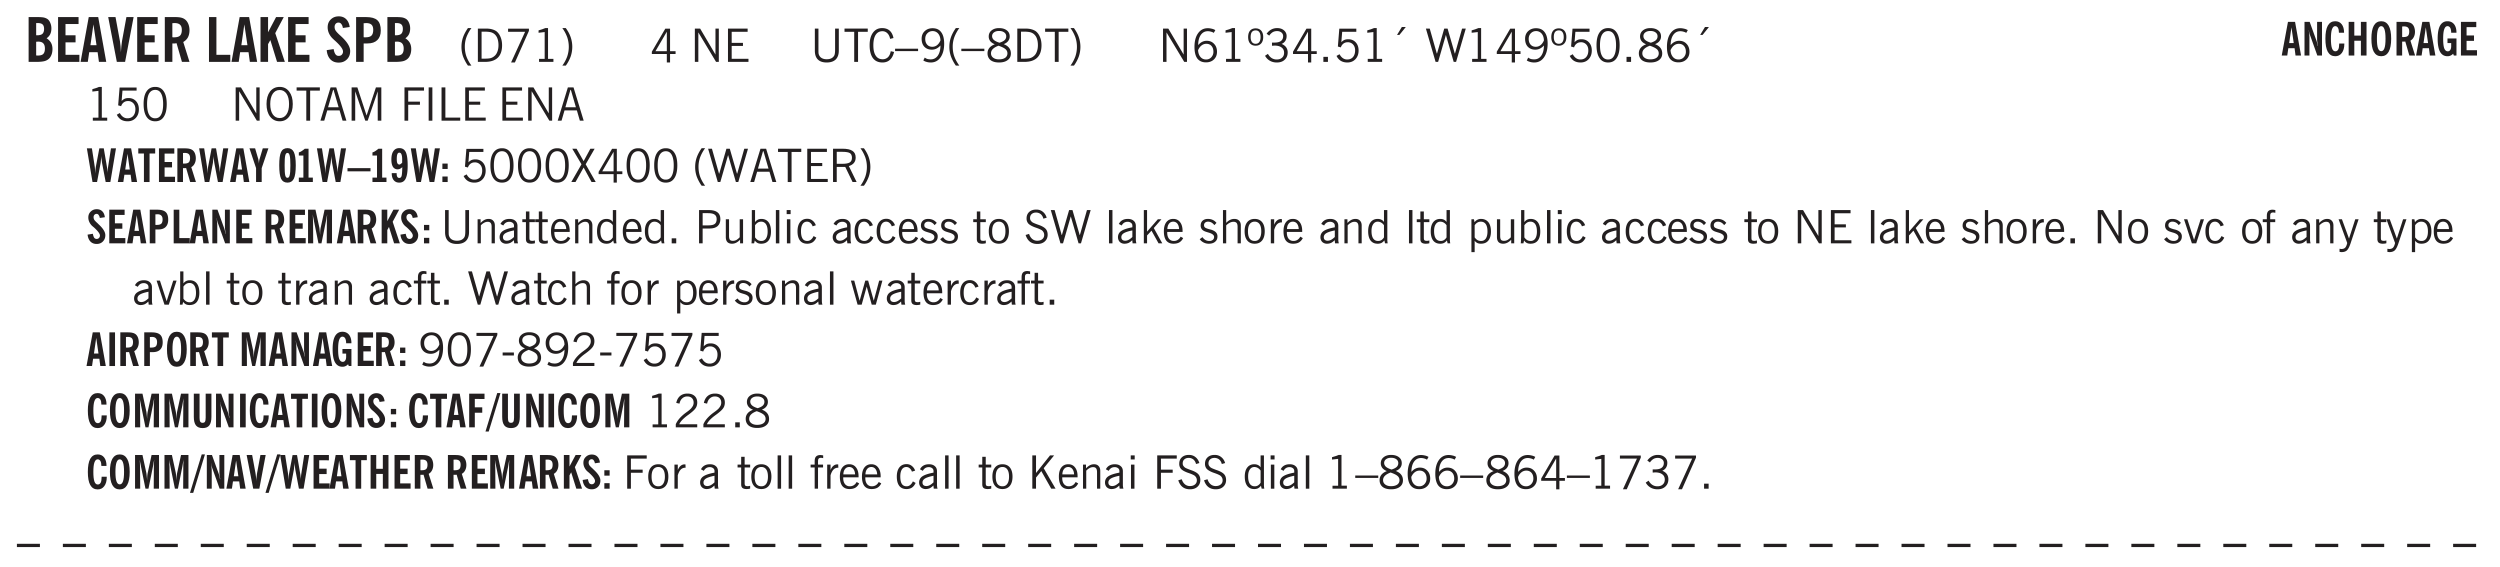 <svg xmlns="http://www.w3.org/2000/svg" xmlns:xlink="http://www.w3.org/1999/xlink" width="326pt" height="74pt" viewBox="0 0 326 74"><defs><symbol overflow="visible" id="at"><path style="stroke:none" d="M.922-.781c.113.156.238.277.375.36.133.073.285.108.453.108.25 0 .445-.101.594-.312.144-.219.219-.52.219-.906 0-.438-.075-.758-.22-.969a.724.724 0 0 0-.64-.328.825.825 0 0 0-.437.125c-.125.086-.243.2-.344.344ZM.453 0c.02-.156.031-.316.031-.484C.492-.648.5-.82.5-1v-3.344h.422v1.578a.952.952 0 0 1 .344-.312c.132-.07.289-.11.468-.11.407 0 .72.141.938.422.219.282.328.688.328 1.22 0 .51-.11.905-.328 1.187-.219.273-.54.406-.953.406-.18 0-.336-.031-.469-.094a.983.983 0 0 1-.36-.328L.798 0Zm0 0"/></symbol><symbol overflow="visible" id="b"><path style="stroke:none" d="M1.484-3.469h.125c.32 0 .551-.062.688-.187.144-.133.219-.348.219-.64 0-.27-.063-.462-.188-.579-.125-.125-.336-.188-.625-.188H1.484Zm0 2.625c.032 0 .055.008.079.016h.14c.332 0 .567-.067.703-.203.145-.145.219-.38.219-.703 0-.313-.074-.54-.219-.688-.136-.144-.355-.219-.656-.219-.055 0-.137.008-.25.016h-.016ZM.5 0v-5.844h1.094c.426 0 .726.024.906.063.176.043.332.11.469.203.156.117.273.281.36.5.093.219.14.46.14.719 0 .293-.055.543-.156.75-.106.21-.262.386-.47.53.259.169.454.368.579.595.125.23.187.5.187.812 0 .211-.027.406-.078.594a1.685 1.685 0 0 1-.234.5c-.156.21-.371.36-.64.453C2.394-.039 2.003 0 1.483 0Zm0 0"/></symbol><symbol overflow="visible" id="d"><path style="stroke:none" d="M1.36-2.172h.796L1.75-4.89ZM.077 0l1.063-5.844h1.234L3.422 0h-.953l-.172-1.266H1.203L1.016 0Zm0 0"/></symbol><symbol overflow="visible" id="e"><path style="stroke:none" d="M1.203 0 .078-5.844h.953l.578 3.14c.032.18.055.392.079.642.019.25.035.523.046.812.02-.3.04-.566.063-.797.02-.238.047-.453.078-.64l.578-3.157h.938L2.28 0Zm0 0"/></symbol><symbol overflow="visible" id="f"><path style="stroke:none" d="M1.484-3.219c.032 0 .055.008.079.016h.14c.363 0 .625-.07.781-.219.157-.156.235-.406.235-.75 0-.312-.078-.535-.235-.672-.148-.144-.386-.218-.718-.218-.055 0-.137.007-.25.015h-.032ZM3.72 0h-.985l-.703-2.438a2.787 2.787 0 0 1-.203.032h-.343V0H.5v-5.844h1.297c.375 0 .656.028.844.078.187.043.351.121.5.235.175.136.316.328.421.578.102.25.157.527.157.828 0 .355-.07.664-.203.922-.137.25-.34.453-.61.61Zm0 0"/></symbol><symbol overflow="visible" id="h"><path style="stroke:none" d="M.5 0v-5.844h.969v4.922H3.28V0Zm0 0"/></symbol><symbol overflow="visible" id="i"><path style="stroke:none" d="M.5 0v-5.844h.984v1.985l1.047-1.985h1L2.421-3.75 3.672 0H2.657l-.875-2.844-.297.531V0Zm0 0"/></symbol><symbol overflow="visible" id="j"><path style="stroke:none" d="m.266-1.531.906-.14c.05.304.129.526.234.671a.48.48 0 0 0 .422.219c.176 0 .313-.051.406-.156a.572.572 0 0 0 .157-.422c0-.313-.352-.782-1.047-1.407a3.819 3.819 0 0 1-.235-.218 2.232 2.232 0 0 1-.53-.704A1.911 1.911 0 0 1 .39-4.5c0-.426.132-.77.406-1.031.27-.27.617-.407 1.047-.407.394 0 .71.122.953.36.25.242.406.586.469 1.031l-.891.125c-.031-.226-.102-.398-.203-.516a.433.433 0 0 0-.36-.187.489.489 0 0 0-.375.156.612.612 0 0 0-.14.422c0 .156.039.309.125.453.094.149.285.356.578.625.04.031.102.09.188.172.757.7 1.14 1.328 1.14 1.89 0 .438-.14.798-.422 1.079-.281.281-.64.422-1.078.422-.45 0-.808-.14-1.078-.422C.477-.61.316-1.008.266-1.531Zm0 0"/></symbol><symbol overflow="visible" id="k"><path style="stroke:none" d="M1.484-3.219c.032 0 .063.008.094.016h.156c.352 0 .61-.07.766-.219.156-.156.234-.406.234-.75 0-.312-.074-.535-.218-.672-.149-.144-.383-.218-.704-.218-.054 0-.109.007-.171.015h-.157ZM.5 0v-5.844h1.297c.687 0 1.176.137 1.469.407.3.273.453.718.453 1.343 0 .543-.153.961-.453 1.25-.293.293-.72.438-1.282.438h-.5V0Zm0 0"/></symbol><symbol overflow="visible" id="l"><path style="stroke:none" d="M1.203.484a5.307 5.307 0 0 1-.64-1.203 3.795 3.795 0 0 1-.204-1.25c0-.426.067-.836.204-1.234.144-.406.359-.805.64-1.203h.453A5.034 5.034 0 0 0 1-3.203 3.67 3.67 0 0 0 .797-1.97c0 .438.066.856.203 1.25.145.399.363.797.656 1.203Zm0 0"/></symbol><symbol overflow="visible" id="m"><path style="stroke:none" d="M1.5-3.938h-.438v3.516h.375c.333 0 .594-.02.782-.062.187-.051.347-.133.484-.25.176-.133.313-.32.406-.563.102-.25.157-.539.157-.875 0-.344-.047-.64-.141-.89a1.332 1.332 0 0 0-.422-.594 1.294 1.294 0 0 0-.469-.219 3.423 3.423 0 0 0-.734-.063ZM.578 0v-4.344H1.61c.332 0 .602.032.813.094.207.055.394.137.562.25.239.188.422.438.547.75.133.313.203.672.203 1.078 0 .719-.187 1.262-.562 1.625C2.797-.18 2.238 0 1.5 0Zm0 0"/></symbol><symbol overflow="visible" id="n"><path style="stroke:none" d="m.828.078 1.828-4H.437v-.406h2.72v.281L1.327.078Zm0 0"/></symbol><symbol overflow="visible" id="o"><path style="stroke:none" d="M2.047-4.406v4.015h.703V0H.875v-.39h.734v-3.5l-.796.093v-.312c.164-.04.32-.086.468-.141.157-.05.29-.102.407-.156Zm0 0"/></symbol><symbol overflow="visible" id="p"><path style="stroke:none" d="M.313.484a4.75 4.75 0 0 0 .64-1.203 3.9 3.9 0 0 0 0-2.484 4.817 4.817 0 0 0-.64-1.203h.453c.289.398.504.797.64 1.203a3.9 3.9 0 0 1 0 2.484A4.75 4.75 0 0 1 .766.484Zm0 0"/></symbol><symbol overflow="visible" id="q"><path style="stroke:none" d="M2.625-4.328v2.937h.719v.36h-.719v1.11h-.422v-1.11H.25v-.297l1.75-3Zm-.422 2.937v-2.546L.72-1.392Zm0 0"/></symbol><symbol overflow="visible" id="s"><path style="stroke:none" d="M.578 0v-4.344h.688l2 3.39v-3.39h.437V0h-.36L1.032-3.844V0Zm0 0"/></symbol><symbol overflow="visible" id="t"><path style="stroke:none" d="M.578 0v-4.344h2.563v.422H1.062v1.438h1.47v.406h-1.47v1.672H3.25V0Zm0 0"/></symbol><symbol overflow="visible" id="u"><path style="stroke:none" d="M.578-4.344h.469v2.797c0 .2.004.352.016.453.019.094.05.184.093.266a.816.816 0 0 0 .375.36c.164.085.364.124.594.124.238 0 .441-.039.61-.125a.856.856 0 0 0 .374-.36.875.875 0 0 0 .079-.28c.019-.102.03-.274.03-.516v-2.719h.485v2.875c0 .5-.137.887-.406 1.157-.274.261-.664.39-1.172.39-.512 0-.898-.129-1.156-.39C.707-.57.579-.958.579-1.47Zm0 0"/></symbol><symbol overflow="visible" id="v"><path style="stroke:none" d="M1.39 0v-3.922H.126v-.422h3.031v.422H1.891V0Zm0 0"/></symbol><symbol overflow="visible" id="w"><path style="stroke:none" d="M3.469-1.297c-.106.461-.29.805-.547 1.031-.25.23-.574.344-.969.344C1.41.078.993-.113.703-.5.422-.895.281-1.453.281-2.172c0-.695.145-1.242.438-1.64.289-.395.687-.594 1.187-.594.407 0 .735.11.985.328.25.219.414.543.5.969L2.953-3c-.062-.32-.183-.566-.36-.734A.882.882 0 0 0 1.954-4c-.387 0-.683.164-.89.484-.2.313-.297.766-.297 1.36 0 .586.101 1.031.312 1.344.207.312.504.468.89.468a.973.973 0 0 0 .704-.265c.187-.188.305-.446.36-.782Zm0 0"/></symbol><symbol overflow="visible" id="x"><path style="stroke:none" d="M0-1.406v-.313h3v.313Zm0 0"/></symbol><symbol overflow="visible" id="y"><path style="stroke:none" d="M2.797-2.797c-.012-.375-.11-.672-.297-.89a.923.923 0 0 0-.734-.329c-.274 0-.5.102-.688.297-.18.188-.266.43-.266.719 0 .313.083.563.25.75.165.188.391.281.672.281.227 0 .43-.066.61-.203.187-.144.336-.351.453-.625Zm0 .656c-.156.18-.328.313-.516.407-.187.093-.39.14-.61.14-.398 0-.718-.125-.968-.375-.242-.258-.36-.61-.36-1.047 0-.406.13-.734.391-.984.27-.258.614-.39 1.032-.39.5 0 .875.171 1.125.515.257.336.39.836.39 1.5 0 .75-.164 1.352-.484 1.797-.313.437-.735.656-1.266.656C1.332.078 1.148.051.984 0a1.29 1.29 0 0 1-.421-.188L.75-.561c.113.085.234.148.36.187.132.031.273.047.421.047.383 0 .692-.16.922-.484.227-.333.344-.774.344-1.329Zm0 0"/></symbol><symbol overflow="visible" id="z"><path style="stroke:none" d="M1.203.484a5.307 5.307 0 0 1-.64-1.203 3.795 3.795 0 0 1-.204-1.25c0-.426.067-.836.204-1.234.144-.406.359-.805.64-1.203h.453A5.034 5.034 0 0 0 1-3.203 3.67 3.67 0 0 0 .797-1.97c0 .438.066.856.203 1.25.145.399.363.797.656 1.203Zm0 0"/></symbol><symbol overflow="visible" id="A"><path style="stroke:none" d="M1.734-2.11c-.343.126-.593.274-.75.438a.767.767 0 0 0-.234.563c0 .23.094.418.281.562.196.149.446.219.75.219.344 0 .614-.067.813-.203a.686.686 0 0 0 .297-.578.707.707 0 0 0-.266-.563c-.168-.144-.465-.289-.89-.437Zm.125-.39c.32-.102.547-.219.672-.344a.653.653 0 0 0 .203-.5.588.588 0 0 0-.265-.5c-.168-.125-.39-.187-.672-.187-.274 0-.492.062-.656.187a.58.58 0 0 0-.25.485c0 .187.078.355.234.5.156.136.398.257.734.359Zm-.609.203c-.262-.101-.46-.238-.594-.406a.963.963 0 0 1-.203-.61c0-.32.117-.582.36-.78.25-.208.578-.313.984-.313.426 0 .766.101 1.016.297.25.187.374.449.374.78a.94.94 0 0 1-.203.61c-.125.168-.32.305-.578.406.32.126.555.29.703.485.157.2.235.445.235.734 0 .367-.14.653-.422.86-.274.21-.649.312-1.125.312-.469 0-.84-.101-1.11-.312-.261-.22-.39-.516-.39-.891 0-.258.078-.488.234-.688.164-.207.406-.367.719-.484Zm0 0"/></symbol><symbol overflow="visible" id="B"><path style="stroke:none" d="M1.5-3.938h-.438v3.516h.375c.333 0 .594-.02.782-.062.187-.051.347-.133.484-.25.176-.133.313-.32.406-.563.102-.25.157-.539.157-.875 0-.344-.047-.64-.141-.89a1.332 1.332 0 0 0-.422-.594 1.294 1.294 0 0 0-.469-.219 3.423 3.423 0 0 0-.734-.063ZM.578 0v-4.344H1.61c.332 0 .602.032.813.094.207.055.394.137.562.25.239.188.422.438.547.75.133.313.203.672.203 1.078 0 .719-.187 1.262-.562 1.625C2.797-.18 2.238 0 1.5 0Zm0 0"/></symbol><symbol overflow="visible" id="C"><path style="stroke:none" d="M.313.484a4.75 4.75 0 0 0 .64-1.203 3.9 3.9 0 0 0 0-2.484 4.817 4.817 0 0 0-.64-1.203h.453c.289.398.504.797.64 1.203a3.9 3.9 0 0 1 0 2.484A4.75 4.75 0 0 1 .766.484Zm0 0"/></symbol><symbol overflow="visible" id="D"><path style="stroke:none" d="M.828-1.531c.02.375.125.672.313.89.187.22.43.329.734.329a.89.89 0 0 0 .672-.282 1.02 1.02 0 0 0 .281-.734c0-.313-.086-.563-.25-.75-.168-.188-.39-.281-.672-.281a.999.999 0 0 0-.625.218c-.18.137-.328.34-.453.61Zm.016-.657c.156-.187.328-.328.515-.421.188-.094.383-.141.594-.141.406 0 .727.137.969.406.25.262.375.606.375 1.031 0 .407-.137.743-.406 1-.262.25-.606.376-1.032.376-.492 0-.867-.165-1.125-.5C.484-.781.36-1.285.36-1.954c0-.75.157-1.344.47-1.781.312-.438.734-.657 1.265-.657.176 0 .344.024.5.063.164.031.328.094.484.187l-.203.36a1.104 1.104 0 0 0-.36-.156A1.408 1.408 0 0 0 2.095-4c-.387 0-.696.168-.922.5-.219.324-.328.762-.328 1.313Zm0 0"/></symbol><symbol overflow="visible" id="E"><path style="stroke:none" d="M2.047-4.406v4.015h.703V0H.875v-.39h.734v-3.5l-.796.093v-.312c.164-.04.32-.086.468-.141.157-.05.29-.102.407-.156Zm0 0"/></symbol><symbol overflow="visible" id="F"><path style="stroke:none" d="M.484-3.234c0 .28.055.5.172.656.114.148.274.219.485.219.195 0 .351-.07.468-.22.114-.155.172-.374.172-.655 0-.29-.058-.508-.172-.657-.105-.144-.261-.218-.468-.218-.22 0-.387.074-.5.218-.106.149-.157.368-.157.657Zm-.328 0c0-.364.082-.645.25-.844.176-.195.422-.297.735-.297.3 0 .539.102.718.297.176.2.266.48.266.844 0 .355-.09.632-.266.828-.18.199-.418.297-.718.297-.313 0-.559-.098-.735-.297-.168-.196-.25-.473-.25-.828Zm0 0"/></symbol><symbol overflow="visible" id="G"><path style="stroke:none" d="m.203-.797.375-.25c.133.242.297.422.485.547.195.125.414.188.656.188.3 0 .535-.079.703-.235.176-.156.265-.367.265-.64 0-.301-.109-.532-.328-.688-.21-.164-.515-.25-.921-.25-.063 0-.122.008-.172.016h-.157v-.407h.313c.375 0 .656-.066.844-.203.195-.144.296-.351.296-.625a.59.59 0 0 0-.218-.484c-.149-.125-.34-.188-.578-.188-.211 0-.399.047-.563.141a1.555 1.555 0 0 0-.453.453l-.344-.25c.188-.25.39-.43.61-.547.226-.125.484-.187.765-.187.375 0 .672.101.89.297a.927.927 0 0 1 .345.75c0 .242-.059.449-.172.625a1.023 1.023 0 0 1-.485.39c.258.106.457.25.594.438.133.187.203.414.203.672 0 .398-.133.714-.39.953-.25.242-.594.36-1.032.36-.336 0-.632-.075-.89-.22a1.646 1.646 0 0 1-.64-.656Zm0 0"/></symbol><symbol overflow="visible" id="H"><path style="stroke:none" d="M.61 0v-.656h.593V0Zm0 0"/></symbol><symbol overflow="visible" id="I"><path style="stroke:none" d="M.406-.781.796-1c.126.23.27.402.438.516a.94.94 0 0 0 .563.171c.312 0 .562-.101.75-.312.187-.219.281-.508.281-.875 0-.32-.09-.578-.265-.766a.914.914 0 0 0-.704-.296c-.21 0-.39.058-.546.171a.978.978 0 0 0-.344.5L.579-2l.187-2.328h2.218v.406H1.141l-.11 1.36a1.28 1.28 0 0 1 .39-.297c.145-.063.317-.094.516-.094.395 0 .72.137.97.406.25.274.374.625.374 1.063 0 .46-.136.836-.406 1.125-.273.293-.625.437-1.063.437-.335 0-.62-.074-.859-.219a1.48 1.48 0 0 1-.547-.64Zm0 0"/></symbol><symbol overflow="visible" id="J"><path style="stroke:none" d="m1.094-3.516.625-1.03h.515l-.828 1.03Zm0 0"/></symbol><symbol overflow="visible" id="K"><path style="stroke:none" d="M1.39 0 .126-4.344h.5l.922 3.25h.031l.938-3.25h.437l.938 3.25h.03l.923-3.25h.484L4.062 0H3.75L2.734-3.516 1.72 0Zm0 0"/></symbol><symbol overflow="visible" id="L"><path style="stroke:none" d="M.75-2.172c0 .617.086 1.078.266 1.39a.858.858 0 0 0 .796.47c.344 0 .598-.157.766-.47.176-.312.266-.773.266-1.39 0-.601-.09-1.062-.266-1.375-.168-.312-.422-.469-.765-.469-.344 0-.61.157-.797.47-.18.312-.266.773-.266 1.374Zm-.453 0c0-.726.129-1.281.39-1.656.258-.383.633-.578 1.125-.578.489 0 .86.195 1.11.578.258.375.39.93.39 1.656 0 .73-.132 1.29-.39 1.672-.25.387-.621.578-1.11.578C1.32.078.946-.113.688-.5c-.261-.383-.39-.941-.39-1.672Zm0 0"/></symbol><symbol overflow="visible" id="M"><path style="stroke:none" d="M.766-2.172c0 .574.109 1.024.328 1.344.218.324.52.484.906.484.375 0 .672-.16.89-.484.22-.32.329-.77.329-1.344 0-.57-.11-1.02-.328-1.344C2.67-3.836 2.375-4 2-4c-.387 0-.688.164-.906.484-.219.325-.328.774-.328 1.344Zm-.485 0c0-.676.149-1.219.453-1.625.313-.406.735-.61 1.266-.61.52 0 .93.204 1.234.61.313.399.47.938.47 1.625 0 .688-.157 1.235-.47 1.64-.304.407-.714.61-1.234.61-.523 0-.938-.203-1.25-.61-.313-.405-.469-.952-.469-1.64Zm0 0"/></symbol><symbol overflow="visible" id="N"><path style="stroke:none" d="M1.11-1.75h1.374l-.656-2.266h-.062ZM.11 0l1.327-4.344h.735L3.5 0H3l-.39-1.344H1L.61 0Zm0 0"/></symbol><symbol overflow="visible" id="O"><path style="stroke:none" d="M.578 0v-4.344h.75L2.531-.672 3.75-4.344h.703V0h-.469v-3.828L2.672 0h-.313L1.047-3.828V0Zm0 0"/></symbol><symbol overflow="visible" id="P"><path style="stroke:none" d="M.578 0v-4.344h2.547v.422H1.062v1.438h1.532v.406H1.063V0Zm0 0"/></symbol><symbol overflow="visible" id="Q"><path style="stroke:none" d="M.61 0v-4.344h.484V0Zm0 0"/></symbol><symbol overflow="visible" id="R"><path style="stroke:none" d="M.61 0v-4.344h.5v3.938h1.937V0Zm0 0"/></symbol><symbol overflow="visible" id="ae"><path style="stroke:none" d="m.047 0 1.328-2.313-1.203-2.03h.562l.922 1.624.875-1.625h.563L1.922-2.312 3.234 0h-.546L1.655-1.89.594 0Zm0 0"/></symbol><symbol overflow="visible" id="af"><path style="stroke:none" d="M1.797-3.938h-.734v1.563h.718c.446 0 .77-.055.969-.172.195-.125.297-.328.297-.61 0-.288-.09-.491-.266-.609-.18-.113-.508-.171-.984-.171ZM.578 0v-4.344h1.219c.601 0 1.039.094 1.312.282.282.18.422.468.422.875 0 .28-.078.515-.234.703-.149.18-.367.312-.656.406L3.656 0h-.531l-.953-1.969h-1.11V0Zm0 0"/></symbol><symbol overflow="visible" id="am"><path style="stroke:none" d="M.5 0v-3.14h.39v.484c.176-.188.348-.32.516-.406.164-.083.344-.126.532-.126.257 0 .457.079.593.235.145.148.219.355.219.625V0h-.422v-2.156c0-.239-.043-.406-.125-.5-.074-.102-.203-.156-.39-.156a.911.911 0 0 0-.454.124 1.548 1.548 0 0 0-.437.344V0Zm0 0"/></symbol><symbol overflow="visible" id="an"><path style="stroke:none" d="M2.125-.828v-.86c-.523.106-.89.227-1.11.36-.218.137-.327.308-.327.516 0 .148.039.261.125.343.093.086.222.125.39.125a.994.994 0 0 0 .422-.11c.156-.081.32-.206.5-.374Zm-.016.406a1.71 1.71 0 0 1-.468.36 1.36 1.36 0 0 1-.532.109.874.874 0 0 1-.625-.234.874.874 0 0 1-.234-.625.93.93 0 0 1 .422-.797c.289-.196.773-.36 1.453-.485v-.234a.436.436 0 0 0-.172-.344.698.698 0 0 0-.453-.14.85.85 0 0 0-.453.124.976.976 0 0 0-.313.36L.36-2.531c.114-.219.266-.38.454-.485.195-.113.437-.171.718-.171.332 0 .586.085.766.25.187.156.281.382.281.671v1.75c0 .086.004.168.016.25.008.075.023.149.047.22V0h-.485Zm0 0"/></symbol><symbol overflow="visible" id="ao"><path style="stroke:none" d="M1.734-.375v.36a1.42 1.42 0 0 1-.218.046 2.314 2.314 0 0 1-.25.016c-.23 0-.407-.047-.532-.14C.617-.196.563-.353.563-.564v-2.203h-.47v-.375h.47v-1.015h.453v1.015h.718v.375h-.718V-.75c0 .18.023.293.078.344.062.054.172.078.328.078.082 0 .18-.016.297-.047Zm0 0"/></symbol><symbol overflow="visible" id="ap"><path style="stroke:none" d="M.688-1.86h1.53c-.011-.288-.085-.523-.218-.702a.661.661 0 0 0-.547-.266c-.23 0-.414.09-.547.265-.136.168-.21.403-.219.704Zm1.734.985.328.188c-.125.25-.293.437-.5.562-.21.117-.465.172-.766.172-.406 0-.718-.133-.937-.406C.336-.641.234-1.047.234-1.58c0-.5.102-.89.313-1.171.219-.29.52-.438.906-.438.383 0 .68.141.89.422.22.274.329.657.329 1.157v.125h-2v.109c0 .324.078.586.234.781a.77.77 0 0 0 .625.281.945.945 0 0 0 .516-.14c.156-.102.281-.242.375-.422Zm0 0"/></symbol><symbol overflow="visible" id="aq"><path style="stroke:none" d="M2.297-2.36a1.066 1.066 0 0 0-.36-.343.87.87 0 0 0-.453-.125c-.25 0-.449.11-.593.328-.149.21-.22.508-.22.89 0 .43.071.75.22.97.144.218.359.328.64.328a.81.81 0 0 0 .422-.11 1.05 1.05 0 0 0 .344-.36Zm.437-1.984v3.969c.008.137.024.262.047.375h-.344l-.093-.39a1.106 1.106 0 0 1-.39.343 1.152 1.152 0 0 1-.485.094c-.399 0-.703-.14-.922-.422-.211-.29-.313-.691-.313-1.203 0-.52.11-.914.329-1.188.218-.28.523-.421.921-.421.188 0 .348.039.485.109a.796.796 0 0 1 .328.297v-1.563Zm0 0"/></symbol><symbol overflow="visible" id="ar"><path style="stroke:none" d="M1.047-2.344h.734c.395 0 .676-.062.844-.187.164-.125.25-.332.25-.625 0-.281-.09-.477-.266-.594-.168-.125-.453-.188-.859-.188h-.703ZM.578 0v-4.344h1.266c.52 0 .898.102 1.14.297.25.188.375.484.375.89 0 .387-.12.688-.359.907-.242.21-.578.313-1.016.313h-.937V0Zm0 0"/></symbol><symbol overflow="visible" id="as"><path style="stroke:none" d="M2.719-3.14V0h-.39v-.469c-.18.18-.352.309-.517.39a1.193 1.193 0 0 1-.53.126c-.262 0-.466-.07-.61-.219C.535-.328.469-.539.469-.812v-2.329H.89v2.157c0 .242.035.414.109.515.082.094.21.14.39.14a.993.993 0 0 0 .454-.108 1.95 1.95 0 0 0 .437-.36V-3.14Zm0 0"/></symbol><symbol overflow="visible" id="c"><path style="stroke:none" d="M.5 0v-5.844h2.672v.907H1.469v1.468H2.78v.922H1.47v1.625H3.28V0Zm0 0"/></symbol><symbol overflow="visible" id="au"><path style="stroke:none" d="M.516 0v-4.344h.453V0Zm0 0"/></symbol><symbol overflow="visible" id="av"><path style="stroke:none" d="M.484-3.813v-.53H1v.53ZM.516 0v-3.14h.453V0Zm0 0"/></symbol><symbol overflow="visible" id="aw"><path style="stroke:none" d="M2.672-.75c-.125.273-.29.477-.485.61-.199.124-.433.187-.703.187-.406 0-.718-.133-.937-.406C.328-.641.219-1.047.219-1.58c0-.507.11-.905.328-1.187.226-.289.539-.437.937-.437.27 0 .5.078.688.234.195.149.344.352.437.61l-.421.14a.946.946 0 0 0-.282-.437.638.638 0 0 0-.437-.172c-.262 0-.461.11-.594.328-.137.219-.203.527-.203.922 0 .418.066.734.203.953.133.21.344.313.625.313.164 0 .316-.051.453-.157a1.24 1.24 0 0 0 .36-.484Zm0 0"/></symbol><symbol overflow="visible" id="ax"><path style="stroke:none" d="m.11-.547.359-.265c.113.167.242.292.39.375.157.085.32.124.5.124a.698.698 0 0 0 .454-.14.479.479 0 0 0 .171-.39c0-.239-.242-.427-.718-.563-.106-.032-.188-.055-.25-.078-.262-.07-.461-.176-.594-.313a.782.782 0 0 1-.188-.531c0-.258.082-.469.25-.625.176-.156.407-.235.688-.235.238 0 .445.043.625.126.187.085.351.214.5.39l-.281.297a1.223 1.223 0 0 0-.375-.344.943.943 0 0 0-.438-.11.572.572 0 0 0-.39.126.426.426 0 0 0-.141.328c0 .063.008.125.031.188.031.054.07.101.125.14.094.063.27.133.531.203.133.032.235.059.297.078.27.094.461.211.578.344a.754.754 0 0 1 .188.531c0 .293-.106.524-.313.688-.199.168-.468.25-.812.25-.242 0-.465-.05-.672-.156a1.335 1.335 0 0 1-.516-.438Zm0 0"/></symbol><symbol overflow="visible" id="ay"><path style="stroke:none" d="M.64-1.578c0 .418.07.734.22.953.156.21.374.313.656.313.27 0 .476-.102.625-.313.156-.219.234-.531.234-.938 0-.414-.074-.726-.219-.937a.724.724 0 0 0-.64-.328.76.76 0 0 0-.657.328c-.148.21-.218.516-.218.922Zm-.437 0c0-.508.113-.906.344-1.188.226-.28.55-.421.969-.421.414 0 .738.14.968.421.227.282.344.68.344 1.188 0 .523-.117.922-.344 1.203-.23.281-.554.422-.968.422-.418 0-.743-.14-.97-.422-.23-.281-.343-.68-.343-1.203Zm0 0"/></symbol><symbol overflow="visible" id="az"><path style="stroke:none" d="m.203-1.094.453-.14c.082.273.219.492.406.656a.994.994 0 0 0 .657.234c.27 0 .488-.066.656-.203a.67.67 0 0 0 .25-.547.72.72 0 0 0-.078-.343.84.84 0 0 0-.219-.266c-.137-.094-.383-.203-.734-.328a7.453 7.453 0 0 1-.266-.094c-.367-.145-.625-.3-.781-.469a.98.98 0 0 1-.219-.656c0-.352.113-.633.344-.844.226-.207.535-.312.922-.312.332 0 .613.093.843.281.239.18.41.438.516.781l-.437.125a1.08 1.08 0 0 0-.344-.594.976.976 0 0 0-.625-.203c-.23 0-.418.07-.563.204-.136.124-.203.296-.203.515 0 .106.02.2.063.281.05.086.125.168.219.25.101.075.328.172.671.297.114.043.204.074.266.094.406.156.688.328.844.516.156.187.234.433.234.734 0 .355-.125.648-.375.875-.242.219-.562.328-.969.328-.386 0-.71-.098-.968-.297-.25-.195-.438-.488-.563-.875Zm0 0"/></symbol><symbol overflow="visible" id="aA"><path style="stroke:none" d="M.5 0v-4.344h.422v2.813l1.406-1.61h.469L1.797-2l1.11 2h-.485L1.5-1.656l-.578.625V0Zm0 0"/></symbol><symbol overflow="visible" id="aB"><path style="stroke:none" d="M.5 0v-4.344h.422v1.672c.176-.187.348-.316.515-.39a1.21 1.21 0 0 1 .547-.126c.27 0 .477.079.625.235.145.148.22.355.22.625V0h-.423v-2.156c0-.239-.043-.406-.125-.5-.086-.102-.219-.156-.406-.156-.168 0-.328.042-.484.124a1.708 1.708 0 0 0-.47.344V0Zm0 0"/></symbol><symbol overflow="visible" id="aC"><path style="stroke:none" d="M.5 0v-3.14h.438v.718c.101-.258.226-.445.375-.562a.781.781 0 0 1 .53-.188h.095l.015.438h-.062a.8.8 0 0 0-.579.25c-.156.168-.28.414-.375.734V0Zm0 0"/></symbol><symbol overflow="visible" id="aD"><path style="stroke:none" d="M.922-.781c.125.168.25.289.375.36.133.073.289.108.469.108.257 0 .46-.101.609-.312.145-.219.219-.523.219-.922 0-.426-.074-.742-.219-.953-.148-.219-.367-.328-.656-.328a.85.85 0 0 0-.453.125c-.137.086-.25.2-.344.344ZM.5 1.14v-4.282h.328l.078.391a.975.975 0 0 1 .375-.328.96.96 0 0 1 .453-.11c.414 0 .739.141.97.422.226.282.343.688.343 1.22 0 .51-.117.905-.344 1.187-.219.273-.543.406-.969.406-.18 0-.336-.031-.468-.094a.973.973 0 0 1-.344-.297v1.485Zm0 0"/></symbol><symbol overflow="visible" id="aE"><path style="stroke:none" d="M1.094 0 .062-3.14H.5l.875 2.687.86-2.688h.437L1.656 0Zm0 0"/></symbol><symbol overflow="visible" id="aF"><path style="stroke:none" d="M.547 0v-2.766H.016v-.375h.53v-.437c0-.281.056-.485.173-.61.125-.132.312-.203.562-.203.051 0 .11.008.172.016.063 0 .129.012.203.031v.36c-.054-.008-.11-.02-.172-.032-.054-.007-.101-.015-.14-.015-.125 0-.219.039-.282.11-.054.062-.078.163-.078.296v.484h.657v.375H.984V0Zm0 0"/></symbol><symbol overflow="visible" id="aG"><path style="stroke:none" d="M1.188-.047.063-3.14H.5l.922 2.516.812-2.516h.438L1.609.047c-.148.437-.304.726-.468.875-.168.144-.391.219-.672.219-.055 0-.106-.008-.156-.016a.644.644 0 0 1-.126-.016V.703C.228.711.27.72.314.72c.039.008.082.015.124.015.208 0 .368-.058.485-.171.113-.118.203-.32.265-.61Zm0 0"/></symbol><symbol overflow="visible" id="aH"><path style="stroke:none" d="M1 0 .125-3.14h.438l.703 2.624L2-3.14h.375l.734 2.625.704-2.625h.421L3.375 0h-.531l-.656-2.36L1.53 0Zm0 0"/></symbol><symbol overflow="visible" id="aL"><path style="stroke:none" d="m.828.078 1.828-4H.437v-.406h2.72v.281L1.327.078Zm0 0"/></symbol><symbol overflow="visible" id="aM"><path style="stroke:none" d="M.25-1.375v-.39h1.469v.39Zm0 0"/></symbol><symbol overflow="visible" id="aN"><path style="stroke:none" d="M.297 0v-.406c.094-.219.219-.426.375-.625.156-.196.348-.395.578-.594.102-.094.27-.223.5-.39a4.37 4.37 0 0 0 .484-.391 1.86 1.86 0 0 0 .297-.406.95.95 0 0 0 .094-.407c0-.25-.074-.445-.219-.594-.148-.144-.351-.218-.61-.218a.928.928 0 0 0-.655.25c-.18.156-.297.386-.36.687L.36-3.188c.082-.394.25-.695.5-.906.25-.207.567-.312.954-.312.394 0 .707.105.937.312.227.211.344.496.344.86 0 .156-.024.296-.063.421-.031.118-.09.231-.172.344-.148.211-.453.485-.921.828a6.86 6.86 0 0 0-.235.172 5.132 5.132 0 0 0-.61.547C.939-.742.82-.57.75-.406h2.344V0Zm0 0"/></symbol><symbol overflow="visible" id="aU"><path style="stroke:none" d="M.61 0v-4.344h.484v2.297l1.828-2.297h.531l-1.36 1.672L3.642 0h-.563L1.781-2.297l-.687.844V0Zm0 0"/></symbol><symbol overflow="visible" id="S"><path style="stroke:none" d="M.828 0 .094-4.39H.75l.375 2.421c.008.074.02.184.031.328.008.137.02.32.032.547.007-.226.019-.414.03-.562.02-.157.036-.27.048-.344l.453-2.39h.578l.422 2.468c.02.125.035.258.047.39.02.137.03.282.03.438 0-.144.005-.289.017-.437.007-.145.023-.285.046-.422l.375-2.438h.657L3.156 0h-.61l-.468-2.469a19.254 19.254 0 0 1-.062-.469 3.15 3.15 0 0 1-.032-.468c-.023.25-.043.449-.062.594-.012.148-.024.25-.031.312L1.42 0Zm0 0"/></symbol><symbol overflow="visible" id="T"><path style="stroke:none" d="M1.016-1.625h.593l-.296-2.047ZM.046 0 .86-4.39h.922L2.563 0h-.72L1.72-.953H.906L.766 0Zm0 0"/></symbol><symbol overflow="visible" id="U"><path style="stroke:none" d="M.813 0v-3.719H.078v-.672h2.203v.672h-.734V0Zm0 0"/></symbol><symbol overflow="visible" id="V"><path style="stroke:none" d="M.375 0v-4.39h2v.687H1.109v1.094h.97v.703h-.97v1.218h1.36V0Zm0 0"/></symbol><symbol overflow="visible" id="W"><path style="stroke:none" d="M1.11-2.422c.019.012.038.016.062.016h.11c.269 0 .46-.051.577-.156.114-.114.172-.301.172-.563 0-.238-.058-.41-.172-.516-.105-.101-.28-.156-.53-.156-.044 0-.11.008-.204.016h-.016ZM2.796 0h-.75l-.531-1.828a.535.535 0 0 1-.141.016h-.266V0H.375v-4.39h.969c.281 0 .488.023.625.062.144.031.273.09.39.172.133.105.239.25.313.437.07.188.11.399.11.625 0 .262-.055.492-.157.688-.094.199-.242.355-.438.469Zm0 0"/></symbol><symbol overflow="visible" id="X"><path style="stroke:none" d="M.797 0v-1.813l-.86-2.578h.735l.406 1.375c.02.063.035.149.047.25.02.106.035.227.047.36a5.12 5.12 0 0 1 .031-.375c.02-.102.04-.188.063-.25l.406-1.36h.734l-.875 2.579V0Zm0 0"/></symbol><symbol overflow="visible" id="Z"><path style="stroke:none" d="M.922-2.172c0 .637.023 1.07.078 1.297.05.219.148.328.297.328.133 0 .226-.11.281-.328.063-.227.094-.66.094-1.297 0-.633-.031-1.062-.094-1.281-.055-.227-.148-.344-.281-.344-.149 0-.246.117-.297.344-.055.219-.078.648-.078 1.281Zm-.703 0c0-.82.078-1.398.234-1.734.164-.344.445-.516.844-.516.383 0 .66.172.828.516.164.344.25.922.25 1.734 0 .813-.086 1.39-.25 1.735-.168.343-.445.515-.828.515-.399 0-.68-.172-.844-.515C.297-.781.22-1.36.22-2.173Zm0 0"/></symbol><symbol overflow="visible" id="aa"><path style="stroke:none" d="M1.64-.578h.563V0H.375v-.578h.594v-2.875H.375v-.406a1.38 1.38 0 0 0 .39-.188c.126-.082.255-.18.391-.297h.485Zm0 0"/></symbol><symbol overflow="visible" id="ab"><path style="stroke:none" d="M0-1.39v-.423h3v.422Zm0 0"/></symbol><symbol overflow="visible" id="ac"><path style="stroke:none" d="M1.61-2.516v-.406c0-.312-.032-.539-.094-.687-.055-.145-.149-.22-.282-.22-.117 0-.199.071-.25.204-.054.137-.078.352-.078.64 0 .243.024.419.078.532.063.117.149.172.266.172.05 0 .102-.02.156-.063.063-.039.13-.097.203-.172Zm.015.579c-.105.093-.21.167-.313.218a.71.71 0 0 1-.296.063.69.69 0 0 1-.61-.328c-.136-.22-.203-.532-.203-.938 0-.488.086-.86.266-1.11.176-.257.43-.39.765-.39.395 0 .676.172.844.516.164.336.25.922.25 1.765 0 .793-.09 1.36-.265 1.704-.168.343-.446.515-.829.515C.93.078.691-.023.516-.234.336-.454.25-.75.25-1.125v-.031h.64c0 .21.024.367.079.468a.289.289 0 0 0 .265.157c.145 0 .243-.082.297-.25.051-.164.082-.551.094-1.156Zm0 0"/></symbol><symbol overflow="visible" id="ad"><path style="stroke:none" d="M.375-1.703v-.703h.688v.703ZM.375 0v-.719h.688V0Zm0 0"/></symbol><symbol overflow="visible" id="ag"><path style="stroke:none" d="m.188-1.14.687-.11c.04.23.098.402.172.516a.393.393 0 0 0 .328.156c.125 0 .223-.04.297-.125a.427.427 0 0 0 .125-.313c0-.238-.262-.593-.781-1.062-.086-.07-.149-.125-.188-.156a1.597 1.597 0 0 1-.406-.532 1.392 1.392 0 0 1-.14-.609c0-.313.1-.566.312-.766.207-.207.469-.312.781-.312.3 0 .54.09.719.266.187.18.3.437.344.78l-.657.095a.848.848 0 0 0-.156-.391.302.302 0 0 0-.266-.14.353.353 0 0 0-.28.124c-.075.074-.11.18-.11.313 0 .117.031.23.094.344.07.105.218.257.437.453l.14.14c.57.524.86.992.86 1.406 0 .336-.11.61-.328.829-.211.21-.477.312-.797.312-.336 0-.605-.101-.813-.312-.21-.22-.335-.52-.375-.907Zm0 0"/></symbol><symbol overflow="visible" id="ah"><path style="stroke:none" d="M1.11-2.422c.019.012.038.016.062.016h.125c.27 0 .46-.051.578-.156.113-.114.172-.301.172-.563 0-.227-.059-.395-.172-.5-.105-.113-.277-.172-.516-.172a.644.644 0 0 0-.125.016H1.11ZM.374 0v-4.39h.969c.52 0 .89.105 1.11.312.218.2.327.531.327 1 0 .418-.117.734-.344.953-.218.21-.539.313-.953.313H1.11V0Zm0 0"/></symbol><symbol overflow="visible" id="ai"><path style="stroke:none" d="M.375 0v-4.39h.734v3.702h1.36V0Zm0 0"/></symbol><symbol overflow="visible" id="aj"><path style="stroke:none" d="M.375 0v-4.39h.672l.844 2.343c.039.094.078.211.109.344.031.137.063.289.094.453h.031c-.031-.188-.059-.352-.078-.5a2.627 2.627 0 0 1-.031-.39v-2.25h.64V0h-.61l-.905-2.531a2.346 2.346 0 0 1-.125-.375 5.311 5.311 0 0 1-.079-.39H.922c.031.155.05.32.062.483.02.157.032.325.032.5V0Zm0 0"/></symbol><symbol overflow="visible" id="ak"><path style="stroke:none" d="M.375 0v-4.39h.969l.5 2.312c.02.094.035.226.047.39.02.168.039.368.062.594 0-.218.004-.41.016-.578.02-.176.039-.312.062-.406l.5-2.313H3.5V0h-.688l.016-2.828v-.297c.008-.156.024-.375.047-.656-.023.105-.047.226-.078.36-.024.136-.055.323-.094.562L2.125 0h-.39l-.579-2.86a13.642 13.642 0 0 0-.11-.562c-.023-.133-.042-.254-.062-.36.02.282.032.5.032.657.007.156.015.258.015.297L1.047 0Zm0 0"/></symbol><symbol overflow="visible" id="al"><path style="stroke:none" d="M.375 0v-4.39h.734v1.5l.797-1.5h.75l-.844 1.577L2.75 0H2l-.672-2.14-.219.406V0Zm0 0"/></symbol><symbol overflow="visible" id="aI"><path style="stroke:none" d="M.39 0v-4.39h.735V0Zm0 0"/></symbol><symbol overflow="visible" id="aJ"><path style="stroke:none" d="M.938-2.188c0 .563.046.977.14 1.235.094.262.234.39.422.39.188 0 .328-.128.422-.39.094-.258.14-.672.14-1.235 0-.562-.046-.972-.14-1.234-.094-.27-.234-.406-.422-.406-.188 0-.328.137-.422.406-.094.262-.14.672-.14 1.235Zm-.72 0c0-.75.102-1.316.313-1.703.219-.382.54-.578.969-.578.426 0 .75.196.969.578.219.387.328.954.328 1.704s-.11 1.32-.328 1.703c-.219.386-.543.578-.969.578-.43 0-.75-.192-.969-.578C.321-.867.22-1.438.22-2.188Zm0 0"/></symbol><symbol overflow="visible" id="aK"><path style="stroke:none" d="m2.328 0-.094-.234A.926.926 0 0 1 1.922 0 .885.885 0 0 1 1.5.094c-.43 0-.75-.192-.969-.578C.321-.867.22-1.438.22-2.188S.32-3.503.53-3.89c.219-.382.54-.578.969-.578.363 0 .648.133.86.39.206.263.312.622.312 1.079v.031h-.688c0-.281-.043-.492-.125-.64-.086-.145-.203-.22-.359-.22-.188 0-.328.138-.422.407-.094.262-.14.672-.14 1.235 0 .574.046.992.14 1.25.102.261.258.39.469.39a.348.348 0 0 0 .312-.172c.082-.113.125-.273.125-.484v-.422H1.5v-.594h1.172V0Zm0 0"/></symbol><symbol overflow="visible" id="aO"><path style="stroke:none" d="M1.984-2.969c0-.281-.043-.492-.125-.64-.086-.145-.203-.22-.359-.22-.188 0-.328.138-.422.407-.094.262-.14.672-.14 1.235 0 .562.046.98.14 1.25.094.261.238.39.438.39.164 0 .289-.078.375-.234.082-.156.125-.395.125-.719v-.063h.671v.063c0 .492-.109.883-.328 1.172-.21.281-.496.422-.859.422-.43 0-.75-.192-.969-.578C.321-.867.22-1.438.22-2.188S.32-3.503.53-3.89c.219-.382.54-.578.969-.578.363 0 .645.133.844.39.207.263.312.634.312 1.11Zm0 0"/></symbol><symbol overflow="visible" id="aP"><path style="stroke:none" d="M2.656-1.375c0 .512-.094.887-.281 1.125-.18.23-.465.344-.86.344C1.118.094.829-.02.642-.25.453-.488.359-.863.359-1.375v-3.016h.75v3.157c0 .242.032.406.094.5.063.093.16.14.297.14.156 0 .258-.047.313-.14.062-.102.093-.286.093-.547v-3.11h.75Zm0 0"/></symbol><symbol overflow="visible" id="aQ"><path style="stroke:none" d="M.375 0v-4.39h2v.687H1.109v1.094h.97v.703h-.97V0Zm0 0"/></symbol><symbol overflow="visible" id="aR"><path style="stroke:none" d="M.281.547H-.14L1.391-4.47h.421Zm0 0"/></symbol><symbol overflow="visible" id="aS"><path style="stroke:none" d="m.906 0-.86-4.39h.72l.437 2.374c.02.125.04.282.063.47.02.187.03.39.03.609a5.83 5.83 0 0 1 .048-.594c.02-.176.039-.336.062-.485l.438-2.375h.687L1.703 0Zm0 0"/></symbol><symbol overflow="visible" id="aT"><path style="stroke:none" d="M.375 0v-4.39h.734v1.796h.86V-4.39h.734V0H1.97v-1.922h-.86V0Zm0 0"/></symbol><clipPath id="aV"><path d="M295.527 2.688h26.637v16.558h-26.637Zm0 0"/></clipPath><clipPath id="a"><path d="M0 0h325v74H0z"/></clipPath><clipPath id="aW"><path d="M0 0h325v74H0z"/></clipPath><g id="aX" clip-path="url(#a)"><use xlink:href="#b" x="2.232" y="8.07" style="fill:#231f20;fill-opacity:1"/><use xlink:href="#c" x="6.072" y="8.07" style="fill:#231f20;fill-opacity:1"/><use xlink:href="#d" x="9.432" y="8.07" style="fill:#231f20;fill-opacity:1"/><use xlink:href="#e" x="13.031" y="8.07" style="fill:#231f20;fill-opacity:1"/><use xlink:href="#c" x="16.391" y="8.07" style="fill:#231f20;fill-opacity:1"/><use xlink:href="#f" x="19.991" y="8.07" style="fill:#231f20;fill-opacity:1"/><use xlink:href="#g" x="24.071" y="8.07" style="fill:#231f20;fill-opacity:1"/><use xlink:href="#h" x="25.751" y="8.07" style="fill:#231f20;fill-opacity:1"/><use xlink:href="#d" x="29.111" y="8.07" style="fill:#231f20;fill-opacity:1"/><use xlink:href="#i" x="32.471" y="8.07" style="fill:#231f20;fill-opacity:1"/><use xlink:href="#c" x="36.07" y="8.07" style="fill:#231f20;fill-opacity:1"/><use xlink:href="#g" x="39.656" y="8.07" style="fill:#231f20;fill-opacity:1"/><use xlink:href="#j" x="41.336" y="8.07" style="fill:#231f20;fill-opacity:1"/><use xlink:href="#k" x="44.936" y="8.07" style="fill:#231f20;fill-opacity:1"/><use xlink:href="#b" x="49.016" y="8.07" style="fill:#231f20;fill-opacity:1"/><use xlink:href="#l" x="58.816" y="8.07" style="fill:#231f20;fill-opacity:1"/><use xlink:href="#m" x="60.736" y="8.07" style="fill:#231f20;fill-opacity:1"/><use xlink:href="#n" x="64.816" y="8.07" style="fill:#231f20;fill-opacity:1"/><use xlink:href="#o" x="68.416" y="8.07" style="fill:#231f20;fill-opacity:1"/><use xlink:href="#p" x="72.016" y="8.07" style="fill:#231f20;fill-opacity:1"/><use xlink:href="#g" x="74.036" y="8.07" style="fill:#231f20;fill-opacity:1"/><use xlink:href="#q" x="83.751" y="8.07" style="fill:#231f20;fill-opacity:1"/><use xlink:href="#r" x="87.35" y="8.07" style="fill:#231f20;fill-opacity:1"/><use xlink:href="#s" x="89.031" y="8.07" style="fill:#231f20;fill-opacity:1"/><use xlink:href="#t" x="93.35" y="8.07" style="fill:#231f20;fill-opacity:1"/><use xlink:href="#r" x="96.71" y="8.07" style="fill:#231f20;fill-opacity:1"/><use xlink:href="#u" x="104.678" y="8.07" style="fill:#231f20;fill-opacity:1"/><use xlink:href="#v" x="108.999" y="8.07" style="fill:#231f20;fill-opacity:1"/><use xlink:href="#w" x="112.118" y="8.07" style="fill:#231f20;fill-opacity:1"/><use xlink:href="#x" x="115.718" y="8.07" style="fill:#231f20;fill-opacity:1"/><use xlink:href="#y" x="118.838" y="8.07" style="fill:#231f20;fill-opacity:1"/><use xlink:href="#z" x="122.438" y="8.07" style="fill:#231f20;fill-opacity:1"/><use xlink:href="#x" x="124.358" y="8.07" style="fill:#231f20;fill-opacity:1"/><use xlink:href="#A" x="127.477" y="8.07" style="fill:#231f20;fill-opacity:1"/><use xlink:href="#B" x="131.077" y="8.07" style="fill:#231f20;fill-opacity:1"/><use xlink:href="#v" x="135.157" y="8.07" style="fill:#231f20;fill-opacity:1"/><use xlink:href="#C" x="138.277" y="8.07" style="fill:#231f20;fill-opacity:1"/><use xlink:href="#g" x="140.365" y="8.07" style="fill:#231f20;fill-opacity:1"/><use xlink:href="#s" x="150.08" y="8.07" style="fill:#231f20;fill-opacity:1"/><use xlink:href="#D" x="154.4" y="8.07" style="fill:#231f20;fill-opacity:1"/><use xlink:href="#E" x="157.999" y="8.07" style="fill:#231f20;fill-opacity:1"/><use xlink:href="#F" x="161.599" y="8.07" style="fill:#231f20;fill-opacity:1"/><use xlink:href="#G" x="163.759" y="8.07" style="fill:#231f20;fill-opacity:1"/><use xlink:href="#q" x="167.359" y="8.07" style="fill:#231f20;fill-opacity:1"/><use xlink:href="#H" x="170.959" y="8.07" style="fill:#231f20;fill-opacity:1"/><use xlink:href="#I" x="172.879" y="8.07" style="fill:#231f20;fill-opacity:1"/><use xlink:href="#E" x="176.479" y="8.07" style="fill:#231f20;fill-opacity:1"/><use xlink:href="#J" x="180.079" y="8.07" style="fill:#231f20;fill-opacity:1"/><use xlink:href="#g" x="183.092" y="8.07" style="fill:#231f20;fill-opacity:1"/><use xlink:href="#K" x="184.811" y="8.07" style="fill:#231f20;fill-opacity:1"/><use xlink:href="#E" x="190.091" y="8.07" style="fill:#231f20;fill-opacity:1"/><use xlink:href="#q" x="193.93" y="8.07" style="fill:#231f20;fill-opacity:1"/><use xlink:href="#y" x="197.53" y="8.07" style="fill:#231f20;fill-opacity:1"/><use xlink:href="#F" x="201.13" y="8.07" style="fill:#231f20;fill-opacity:1"/><use xlink:href="#I" x="203.29" y="8.07" style="fill:#231f20;fill-opacity:1"/><use xlink:href="#L" x="206.889" y="8.07" style="fill:#231f20;fill-opacity:1"/><use xlink:href="#H" x="210.489" y="8.07" style="fill:#231f20;fill-opacity:1"/><use xlink:href="#A" x="212.41" y="8.07" style="fill:#231f20;fill-opacity:1"/><use xlink:href="#D" x="216.01" y="8.07" style="fill:#231f20;fill-opacity:1"/><use xlink:href="#J" x="219.609" y="8.07" style="fill:#231f20;fill-opacity:1"/><use xlink:href="#E" x="10.229" y="15.738" style="fill:#231f20;fill-opacity:1"/><use xlink:href="#I" x="13.829" y="15.738" style="fill:#231f20;fill-opacity:1"/><use xlink:href="#L" x="17.429" y="15.738" style="fill:#231f20;fill-opacity:1"/><use xlink:href="#r" x="25.553" y="15.738" style="fill:#231f20;fill-opacity:1"/><use xlink:href="#r" x="27.473" y="15.738" style="fill:#231f20;fill-opacity:1"/><use xlink:href="#s" x="29.153" y="15.738" style="fill:#231f20;fill-opacity:1"/><use xlink:href="#M" x="33.473" y="15.738" style="fill:#231f20;fill-opacity:1"/><use xlink:href="#v" x="37.552" y="15.738" style="fill:#231f20;fill-opacity:1"/><use xlink:href="#N" x="40.672" y="15.738" style="fill:#231f20;fill-opacity:1"/><use xlink:href="#O" x="44.272" y="15.738" style="fill:#231f20;fill-opacity:1"/><use xlink:href="#P" x="51.167" y="15.738" style="fill:#231f20;fill-opacity:1"/><use xlink:href="#Q" x="54.287" y="15.738" style="fill:#231f20;fill-opacity:1"/><use xlink:href="#R" x="55.967" y="15.738" style="fill:#231f20;fill-opacity:1"/><use xlink:href="#t" x="59.087" y="15.738" style="fill:#231f20;fill-opacity:1"/><use xlink:href="#t" x="63.935" y="15.738" style="fill:#231f20;fill-opacity:1"/><use xlink:href="#s" x="67.295" y="15.738" style="fill:#231f20;fill-opacity:1"/><use xlink:href="#N" x="71.614" y="15.738" style="fill:#231f20;fill-opacity:1"/><use xlink:href="#S" x="10.235" y="23.736" style="fill:#231f20;fill-opacity:1"/><use xlink:href="#T" x="14.315" y="23.736" style="fill:#231f20;fill-opacity:1"/><use xlink:href="#U" x="16.955" y="23.736" style="fill:#231f20;fill-opacity:1"/><use xlink:href="#V" x="19.354" y="23.736" style="fill:#231f20;fill-opacity:1"/><use xlink:href="#W" x="21.754" y="23.736" style="fill:#231f20;fill-opacity:1"/><use xlink:href="#S" x="24.874" y="23.736" style="fill:#231f20;fill-opacity:1"/><use xlink:href="#T" x="28.954" y="23.736" style="fill:#231f20;fill-opacity:1"/><use xlink:href="#X" x="31.594" y="23.736" style="fill:#231f20;fill-opacity:1"/><use xlink:href="#Y" x="33.754" y="23.736" style="fill:#231f20;fill-opacity:1"/><use xlink:href="#Z" x="35.194" y="23.736" style="fill:#231f20;fill-opacity:1"/><use xlink:href="#aa" x="37.593" y="23.736" style="fill:#231f20;fill-opacity:1"/><use xlink:href="#S" x="40.233" y="23.736" style="fill:#231f20;fill-opacity:1"/><use xlink:href="#ab" x="44.313" y="23.736" style="fill:#231f20;fill-opacity:1"/><use xlink:href="#aa" x="47.193" y="23.736" style="fill:#231f20;fill-opacity:1"/><use xlink:href="#ac" x="49.833" y="23.736" style="fill:#231f20;fill-opacity:1"/><use xlink:href="#S" x="52.473" y="23.736" style="fill:#231f20;fill-opacity:1"/><use xlink:href="#ad" x="56.313" y="23.736" style="fill:#231f20;fill-opacity:1"/><use xlink:href="#Y" x="57.753" y="23.736" style="fill:#231f20;fill-opacity:1"/><use xlink:href="#I" x="59.051" y="23.736" style="fill:#231f20;fill-opacity:1"/><use xlink:href="#L" x="62.651" y="23.736" style="fill:#231f20;fill-opacity:1"/><use xlink:href="#L" x="66.251" y="23.736" style="fill:#231f20;fill-opacity:1"/><use xlink:href="#L" x="69.85" y="23.736" style="fill:#231f20;fill-opacity:1"/><use xlink:href="#ae" x="73.45" y="23.736" style="fill:#231f20;fill-opacity:1"/><use xlink:href="#q" x="76.81" y="23.736" style="fill:#231f20;fill-opacity:1"/><use xlink:href="#L" x="80.41" y="23.736" style="fill:#231f20;fill-opacity:1"/><use xlink:href="#L" x="84.01" y="23.736" style="fill:#231f20;fill-opacity:1"/><use xlink:href="#r" x="87.609" y="23.736" style="fill:#231f20;fill-opacity:1"/><use xlink:href="#z" x="89.29" y="23.736" style="fill:#231f20;fill-opacity:1"/><use xlink:href="#K" x="91.21" y="23.736" style="fill:#231f20;fill-opacity:1"/><use xlink:href="#N" x="96.729" y="23.736" style="fill:#231f20;fill-opacity:1"/><use xlink:href="#v" x="100.329" y="23.736" style="fill:#231f20;fill-opacity:1"/><use xlink:href="#t" x="103.689" y="23.736" style="fill:#231f20;fill-opacity:1"/><use xlink:href="#af" x="107.049" y="23.736" style="fill:#231f20;fill-opacity:1"/><use xlink:href="#C" x="110.888" y="23.736" style="fill:#231f20;fill-opacity:1"/><use xlink:href="#ag" x="10.235" y="31.734" style="fill:#231f20;fill-opacity:1"/><use xlink:href="#V" x="12.875" y="31.734" style="fill:#231f20;fill-opacity:1"/><use xlink:href="#T" x="15.515" y="31.734" style="fill:#231f20;fill-opacity:1"/><use xlink:href="#ah" x="18.154" y="31.734" style="fill:#231f20;fill-opacity:1"/><use xlink:href="#ai" x="21.274" y="31.734" style="fill:#231f20;fill-opacity:1"/><use xlink:href="#T" x="23.674" y="31.734" style="fill:#231f20;fill-opacity:1"/><use xlink:href="#aj" x="26.314" y="31.734" style="fill:#231f20;fill-opacity:1"/><use xlink:href="#V" x="29.434" y="31.734" style="fill:#231f20;fill-opacity:1"/><use xlink:href="#Y" x="32.074" y="31.734" style="fill:#231f20;fill-opacity:1"/><use xlink:href="#W" x="33.273" y="31.734" style="fill:#231f20;fill-opacity:1"/><use xlink:href="#V" x="36.394" y="31.734" style="fill:#231f20;fill-opacity:1"/><use xlink:href="#ak" x="38.794" y="31.734" style="fill:#231f20;fill-opacity:1"/><use xlink:href="#T" x="42.873" y="31.734" style="fill:#231f20;fill-opacity:1"/><use xlink:href="#W" x="45.273" y="31.734" style="fill:#231f20;fill-opacity:1"/><use xlink:href="#al" x="48.393" y="31.734" style="fill:#231f20;fill-opacity:1"/><use xlink:href="#ag" x="51.033" y="31.734" style="fill:#231f20;fill-opacity:1"/><use xlink:href="#ad" x="53.913" y="31.734" style="fill:#231f20;fill-opacity:1"/><use xlink:href="#Y" x="55.113" y="31.734" style="fill:#231f20;fill-opacity:1"/><use xlink:href="#u" x="56.459" y="31.734" style="fill:#231f20;fill-opacity:1"/><use xlink:href="#am" x="60.779" y="31.734" style="fill:#231f20;fill-opacity:1"/><use xlink:href="#an" x="63.899" y="31.734" style="fill:#231f20;fill-opacity:1"/><use xlink:href="#ao" x="67.018" y="31.734" style="fill:#231f20;fill-opacity:1"/><use xlink:href="#ao" x="68.698" y="31.734" style="fill:#231f20;fill-opacity:1"/><use xlink:href="#ap" x="70.618" y="31.734" style="fill:#231f20;fill-opacity:1"/><use xlink:href="#am" x="73.498" y="31.734" style="fill:#231f20;fill-opacity:1"/><use xlink:href="#aq" x="76.618" y="31.734" style="fill:#231f20;fill-opacity:1"/><use xlink:href="#ap" x="79.978" y="31.734" style="fill:#231f20;fill-opacity:1"/><use xlink:href="#aq" x="82.858" y="31.734" style="fill:#231f20;fill-opacity:1"/><use xlink:href="#H" x="85.978" y="31.734" style="fill:#231f20;fill-opacity:1"/><use xlink:href="#r" x="87.897" y="31.734" style="fill:#231f20;fill-opacity:1"/><use xlink:href="#ar" x="89.578" y="31.734" style="fill:#231f20;fill-opacity:1"/><use xlink:href="#as" x="93.177" y="31.734" style="fill:#231f20;fill-opacity:1"/><use xlink:href="#at" x="96.537" y="31.734" style="fill:#231f20;fill-opacity:1"/><use xlink:href="#au" x="99.657" y="31.734" style="fill:#231f20;fill-opacity:1"/><use xlink:href="#av" x="101.097" y="31.734" style="fill:#231f20;fill-opacity:1"/><use xlink:href="#aw" x="102.777" y="31.734" style="fill:#231f20;fill-opacity:1"/><use xlink:href="#r" x="105.417" y="31.734" style="fill:#231f20;fill-opacity:1"/><use xlink:href="#an" x="107.337" y="31.734" style="fill:#231f20;fill-opacity:1"/><use xlink:href="#aw" x="110.216" y="31.734" style="fill:#231f20;fill-opacity:1"/><use xlink:href="#aw" x="113.096" y="31.734" style="fill:#231f20;fill-opacity:1"/><use xlink:href="#ap" x="115.976" y="31.734" style="fill:#231f20;fill-opacity:1"/><use xlink:href="#ax" x="118.856" y="31.734" style="fill:#231f20;fill-opacity:1"/><use xlink:href="#ax" x="121.496" y="31.734" style="fill:#231f20;fill-opacity:1"/><use xlink:href="#r" x="124.136" y="31.734" style="fill:#231f20;fill-opacity:1"/><use xlink:href="#ao" x="125.816" y="31.734" style="fill:#231f20;fill-opacity:1"/><use xlink:href="#ay" x="127.736" y="31.734" style="fill:#231f20;fill-opacity:1"/><use xlink:href="#r" x="130.616" y="31.734" style="fill:#231f20;fill-opacity:1"/><g style="fill:#231f20;fill-opacity:1"><use xlink:href="#az" x="132.536" y="31.734"/><use xlink:href="#K" x="135.896" y="31.734"/></g><use xlink:href="#r" x="141.415" y="31.734" style="fill:#231f20;fill-opacity:1"/><use xlink:href="#au" x="143.095" y="31.734" style="fill:#231f20;fill-opacity:1"/><use xlink:href="#an" x="144.535" y="31.734" style="fill:#231f20;fill-opacity:1"/><use xlink:href="#aA" x="147.655" y="31.734" style="fill:#231f20;fill-opacity:1"/><use xlink:href="#ap" x="150.535" y="31.734" style="fill:#231f20;fill-opacity:1"/><use xlink:href="#r" x="153.415" y="31.734" style="fill:#231f20;fill-opacity:1"/><use xlink:href="#ax" x="155.334" y="31.734" style="fill:#231f20;fill-opacity:1"/><use xlink:href="#aB" x="157.975" y="31.734" style="fill:#231f20;fill-opacity:1"/><use xlink:href="#ay" x="161.095" y="31.734" style="fill:#231f20;fill-opacity:1"/><use xlink:href="#aC" x="164.214" y="31.734" style="fill:#231f20;fill-opacity:1"/><use xlink:href="#ap" x="166.135" y="31.734" style="fill:#231f20;fill-opacity:1"/><use xlink:href="#r" x="169.014" y="31.734" style="fill:#231f20;fill-opacity:1"/><use xlink:href="#an" x="170.934" y="31.734" style="fill:#231f20;fill-opacity:1"/><use xlink:href="#am" x="173.814" y="31.734" style="fill:#231f20;fill-opacity:1"/><use xlink:href="#aq" x="177.174" y="31.734" style="fill:#231f20;fill-opacity:1"/><use xlink:href="#r" x="180.294" y="31.734" style="fill:#231f20;fill-opacity:1"/><use xlink:href="#au" x="182.214" y="31.734" style="fill:#231f20;fill-opacity:1"/><use xlink:href="#ao" x="183.653" y="31.734" style="fill:#231f20;fill-opacity:1"/><use xlink:href="#aq" x="185.333" y="31.734" style="fill:#231f20;fill-opacity:1"/><use xlink:href="#r" x="188.693" y="31.734" style="fill:#231f20;fill-opacity:1"/><use xlink:href="#aD" x="190.373" y="31.734" style="fill:#231f20;fill-opacity:1"/><use xlink:href="#as" x="193.733" y="31.734" style="fill:#231f20;fill-opacity:1"/><use xlink:href="#at" x="196.853" y="31.734" style="fill:#231f20;fill-opacity:1"/><use xlink:href="#au" x="200.213" y="31.734" style="fill:#231f20;fill-opacity:1"/><use xlink:href="#av" x="201.653" y="31.734" style="fill:#231f20;fill-opacity:1"/><use xlink:href="#aw" x="203.093" y="31.734" style="fill:#231f20;fill-opacity:1"/><use xlink:href="#r" x="205.973" y="31.734" style="fill:#231f20;fill-opacity:1"/><use xlink:href="#an" x="207.653" y="31.734" style="fill:#231f20;fill-opacity:1"/><use xlink:href="#aw" x="210.773" y="31.734" style="fill:#231f20;fill-opacity:1"/><use xlink:href="#aw" x="213.652" y="31.734" style="fill:#231f20;fill-opacity:1"/><use xlink:href="#ap" x="216.292" y="31.734" style="fill:#231f20;fill-opacity:1"/><use xlink:href="#ax" x="219.172" y="31.734" style="fill:#231f20;fill-opacity:1"/><use xlink:href="#ax" x="221.812" y="31.734" style="fill:#231f20;fill-opacity:1"/><use xlink:href="#r" x="224.452" y="31.734" style="fill:#231f20;fill-opacity:1"/><use xlink:href="#ao" x="226.372" y="31.734" style="fill:#231f20;fill-opacity:1"/><use xlink:href="#ay" x="228.052" y="31.734" style="fill:#231f20;fill-opacity:1"/><use xlink:href="#r" x="231.172" y="31.734" style="fill:#231f20;fill-opacity:1"/><use xlink:href="#s" x="232.851" y="31.734" style="fill:#231f20;fill-opacity:1"/><use xlink:href="#t" x="237.172" y="31.734" style="fill:#231f20;fill-opacity:1"/><use xlink:href="#r" x="240.771" y="31.734" style="fill:#231f20;fill-opacity:1"/><use xlink:href="#au" x="242.451" y="31.734" style="fill:#231f20;fill-opacity:1"/><use xlink:href="#an" x="243.891" y="31.734" style="fill:#231f20;fill-opacity:1"/><use xlink:href="#aA" x="247.011" y="31.734" style="fill:#231f20;fill-opacity:1"/><use xlink:href="#ap" x="249.891" y="31.734" style="fill:#231f20;fill-opacity:1"/><use xlink:href="#r" x="252.771" y="31.734" style="fill:#231f20;fill-opacity:1"/><use xlink:href="#ax" x="254.691" y="31.734" style="fill:#231f20;fill-opacity:1"/><use xlink:href="#aB" x="257.33" y="31.734" style="fill:#231f20;fill-opacity:1"/><use xlink:href="#ay" x="260.45" y="31.734" style="fill:#231f20;fill-opacity:1"/><use xlink:href="#aC" x="263.57" y="31.734" style="fill:#231f20;fill-opacity:1"/><use xlink:href="#ap" x="265.49" y="31.734" style="fill:#231f20;fill-opacity:1"/><use xlink:href="#H" x="268.37" y="31.734" style="fill:#231f20;fill-opacity:1"/><use xlink:href="#r" x="270.29" y="31.734" style="fill:#231f20;fill-opacity:1"/><use xlink:href="#s" x="271.97" y="31.734" style="fill:#231f20;fill-opacity:1"/><use xlink:href="#ay" x="276.29" y="31.734" style="fill:#231f20;fill-opacity:1"/><use xlink:href="#r" x="279.17" y="31.734" style="fill:#231f20;fill-opacity:1"/><use xlink:href="#ax" x="281.09" y="31.734" style="fill:#231f20;fill-opacity:1"/><use xlink:href="#aE" x="283.73" y="31.734" style="fill:#231f20;fill-opacity:1"/><use xlink:href="#aw" x="286.369" y="31.734" style="fill:#231f20;fill-opacity:1"/><use xlink:href="#r" x="289.249" y="31.734" style="fill:#231f20;fill-opacity:1"/><use xlink:href="#ay" x="291.169" y="31.734" style="fill:#231f20;fill-opacity:1"/><use xlink:href="#aF" x="294.049" y="31.734" style="fill:#231f20;fill-opacity:1"/><use xlink:href="#r" x="295.729" y="31.734" style="fill:#231f20;fill-opacity:1"/><use xlink:href="#an" x="297.649" y="31.734" style="fill:#231f20;fill-opacity:1"/><use xlink:href="#am" x="300.529" y="31.734" style="fill:#231f20;fill-opacity:1"/><use xlink:href="#aG" x="303.889" y="31.734" style="fill:#231f20;fill-opacity:1"/><use xlink:href="#r" x="306.529" y="31.734" style="fill:#231f20;fill-opacity:1"/><use xlink:href="#ao" x="308.449" y="31.734" style="fill:#231f20;fill-opacity:1"/><use xlink:href="#aG" x="310.128" y="31.734" style="fill:#231f20;fill-opacity:1"/><use xlink:href="#aD" x="313.009" y="31.734" style="fill:#231f20;fill-opacity:1"/><use xlink:href="#ap" x="316.128" y="31.734" style="fill:#231f20;fill-opacity:1"/><use xlink:href="#r" x="319.008" y="31.734" style="fill:#231f20;fill-opacity:1"/><use xlink:href="#an" x="16.235" y="39.732" style="fill:#231f20;fill-opacity:1"/><use xlink:href="#aE" x="19.355" y="39.732" style="fill:#231f20;fill-opacity:1"/><use xlink:href="#at" x="21.995" y="39.732" style="fill:#231f20;fill-opacity:1"/><use xlink:href="#au" x="25.354" y="39.732" style="fill:#231f20;fill-opacity:1"/><use xlink:href="#r" x="26.794" y="39.732" style="fill:#231f20;fill-opacity:1"/><use xlink:href="#ao" x="28.474" y="39.732" style="fill:#231f20;fill-opacity:1"/><use xlink:href="#ay" x="30.394" y="39.732" style="fill:#231f20;fill-opacity:1"/><use xlink:href="#r" x="33.514" y="39.732" style="fill:#231f20;fill-opacity:1"/><use xlink:href="#ao" x="35.194" y="39.732" style="fill:#231f20;fill-opacity:1"/><use xlink:href="#aC" x="37.114" y="39.732" style="fill:#231f20;fill-opacity:1"/><use xlink:href="#an" x="39.033" y="39.732" style="fill:#231f20;fill-opacity:1"/><use xlink:href="#am" x="42.154" y="39.732" style="fill:#231f20;fill-opacity:1"/><use xlink:href="#r" x="45.273" y="39.732" style="fill:#231f20;fill-opacity:1"/><use xlink:href="#an" x="46.953" y="39.732" style="fill:#231f20;fill-opacity:1"/><use xlink:href="#aw" x="50.074" y="39.732" style="fill:#231f20;fill-opacity:1"/><use xlink:href="#aF" x="52.953" y="39.732" style="fill:#231f20;fill-opacity:1"/><use xlink:href="#ao" x="54.633" y="39.732" style="fill:#231f20;fill-opacity:1"/><use xlink:href="#H" x="56.313" y="39.732" style="fill:#231f20;fill-opacity:1"/><use xlink:href="#r" x="58.233" y="39.732" style="fill:#231f20;fill-opacity:1"/><use xlink:href="#K" x="59.913" y="39.732" style="fill:#231f20;fill-opacity:1"/><use xlink:href="#an" x="65.433" y="39.732" style="fill:#231f20;fill-opacity:1"/><use xlink:href="#ao" x="68.552" y="39.732" style="fill:#231f20;fill-opacity:1"/><use xlink:href="#aw" x="70.232" y="39.732" style="fill:#231f20;fill-opacity:1"/><use xlink:href="#aB" x="73.112" y="39.732" style="fill:#231f20;fill-opacity:1"/><use xlink:href="#r" x="76.472" y="39.732" style="fill:#231f20;fill-opacity:1"/><use xlink:href="#aF" x="78.152" y="39.732" style="fill:#231f20;fill-opacity:1"/><use xlink:href="#ay" x="79.832" y="39.732" style="fill:#231f20;fill-opacity:1"/><use xlink:href="#aC" x="82.952" y="39.732" style="fill:#231f20;fill-opacity:1"/><use xlink:href="#r" x="84.872" y="39.732" style="fill:#231f20;fill-opacity:1"/><use xlink:href="#aD" x="86.792" y="39.732" style="fill:#231f20;fill-opacity:1"/><use xlink:href="#ap" x="89.912" y="39.732" style="fill:#231f20;fill-opacity:1"/><use xlink:href="#aC" x="92.792" y="39.732" style="fill:#231f20;fill-opacity:1"/><use xlink:href="#ax" x="94.712" y="39.732" style="fill:#231f20;fill-opacity:1"/><use xlink:href="#ay" x="97.352" y="39.732" style="fill:#231f20;fill-opacity:1"/><use xlink:href="#am" x="100.471" y="39.732" style="fill:#231f20;fill-opacity:1"/><use xlink:href="#an" x="103.591" y="39.732" style="fill:#231f20;fill-opacity:1"/><use xlink:href="#au" x="106.711" y="39.732" style="fill:#231f20;fill-opacity:1"/><use xlink:href="#r" x="108.151" y="39.732" style="fill:#231f20;fill-opacity:1"/><use xlink:href="#aH" x="109.831" y="39.732" style="fill:#231f20;fill-opacity:1"/><use xlink:href="#an" x="114.391" y="39.732" style="fill:#231f20;fill-opacity:1"/><use xlink:href="#ao" x="117.27" y="39.732" style="fill:#231f20;fill-opacity:1"/><use xlink:href="#ap" x="119.191" y="39.732" style="fill:#231f20;fill-opacity:1"/><use xlink:href="#aC" x="122.07" y="39.732" style="fill:#231f20;fill-opacity:1"/><use xlink:href="#aw" x="123.99" y="39.732" style="fill:#231f20;fill-opacity:1"/><use xlink:href="#aC" x="126.871" y="39.732" style="fill:#231f20;fill-opacity:1"/><use xlink:href="#an" x="128.79" y="39.732" style="fill:#231f20;fill-opacity:1"/><use xlink:href="#aF" x="131.67" y="39.732" style="fill:#231f20;fill-opacity:1"/><use xlink:href="#ao" x="133.35" y="39.732" style="fill:#231f20;fill-opacity:1"/><use xlink:href="#H" x="135.27" y="39.732" style="fill:#231f20;fill-opacity:1"/><use xlink:href="#T" x="10.235" y="47.73" style="fill:#231f20;fill-opacity:1"/><use xlink:href="#aI" x="12.875" y="47.73" style="fill:#231f20;fill-opacity:1"/><use xlink:href="#W" x="14.315" y="47.73" style="fill:#231f20;fill-opacity:1"/><use xlink:href="#ah" x="17.435" y="47.73" style="fill:#231f20;fill-opacity:1"/><use xlink:href="#aJ" x="20.554" y="47.73" style="fill:#231f20;fill-opacity:1"/><use xlink:href="#W" x="23.434" y="47.73" style="fill:#231f20;fill-opacity:1"/><use xlink:href="#U" x="26.554" y="47.73" style="fill:#231f20;fill-opacity:1"/><use xlink:href="#Y" x="28.954" y="47.73" style="fill:#231f20;fill-opacity:1"/><use xlink:href="#ak" x="30.154" y="47.73" style="fill:#231f20;fill-opacity:1"/><use xlink:href="#T" x="33.993" y="47.73" style="fill:#231f20;fill-opacity:1"/><use xlink:href="#aj" x="36.633" y="47.73" style="fill:#231f20;fill-opacity:1"/><use xlink:href="#T" x="39.754" y="47.73" style="fill:#231f20;fill-opacity:1"/><use xlink:href="#aK" x="42.154" y="47.73" style="fill:#231f20;fill-opacity:1"/><use xlink:href="#V" x="45.273" y="47.73" style="fill:#231f20;fill-opacity:1"/><use xlink:href="#W" x="47.673" y="47.73" style="fill:#231f20;fill-opacity:1"/><use xlink:href="#ad" x="50.793" y="47.73" style="fill:#231f20;fill-opacity:1"/><use xlink:href="#Y" x="52.233" y="47.73" style="fill:#231f20;fill-opacity:1"/><use xlink:href="#y" x="53.495" y="47.73" style="fill:#231f20;fill-opacity:1"/><use xlink:href="#L" x="57.095" y="47.73" style="fill:#231f20;fill-opacity:1"/><use xlink:href="#aL" x="60.695" y="47.73" style="fill:#231f20;fill-opacity:1"/><use xlink:href="#aM" x="64.294" y="47.73" style="fill:#231f20;fill-opacity:1"/><use xlink:href="#A" x="66.214" y="47.73" style="fill:#231f20;fill-opacity:1"/><use xlink:href="#y" x="69.814" y="47.73" style="fill:#231f20;fill-opacity:1"/><use xlink:href="#aN" x="73.414" y="47.73" style="fill:#231f20;fill-opacity:1"/><use xlink:href="#aM" x="77.013" y="47.73" style="fill:#231f20;fill-opacity:1"/><use xlink:href="#aL" x="78.933" y="47.73" style="fill:#231f20;fill-opacity:1"/><use xlink:href="#I" x="82.534" y="47.73" style="fill:#231f20;fill-opacity:1"/><use xlink:href="#aL" x="86.133" y="47.73" style="fill:#231f20;fill-opacity:1"/><use xlink:href="#I" x="89.733" y="47.73" style="fill:#231f20;fill-opacity:1"/><use xlink:href="#aO" x="10.235" y="55.728" style="fill:#231f20;fill-opacity:1"/><use xlink:href="#aJ" x="13.115" y="55.728" style="fill:#231f20;fill-opacity:1"/><use xlink:href="#ak" x="16.235" y="55.728" style="fill:#231f20;fill-opacity:1"/><use xlink:href="#ak" x="20.074" y="55.728" style="fill:#231f20;fill-opacity:1"/><use xlink:href="#aP" x="23.914" y="55.728" style="fill:#231f20;fill-opacity:1"/><use xlink:href="#aj" x="26.794" y="55.728" style="fill:#231f20;fill-opacity:1"/><use xlink:href="#aI" x="29.914" y="55.728" style="fill:#231f20;fill-opacity:1"/><use xlink:href="#aO" x="31.354" y="55.728" style="fill:#231f20;fill-opacity:1"/><use xlink:href="#T" x="34.233" y="55.728" style="fill:#231f20;fill-opacity:1"/><use xlink:href="#U" x="36.873" y="55.728" style="fill:#231f20;fill-opacity:1"/><use xlink:href="#aI" x="39.273" y="55.728" style="fill:#231f20;fill-opacity:1"/><use xlink:href="#aJ" x="40.714" y="55.728" style="fill:#231f20;fill-opacity:1"/><use xlink:href="#aj" x="43.834" y="55.728" style="fill:#231f20;fill-opacity:1"/><use xlink:href="#ag" x="46.713" y="55.728" style="fill:#231f20;fill-opacity:1"/><use xlink:href="#ad" x="49.593" y="55.728" style="fill:#231f20;fill-opacity:1"/><use xlink:href="#Y" x="50.793" y="55.728" style="fill:#231f20;fill-opacity:1"/><use xlink:href="#aO" x="52.127" y="55.728" style="fill:#231f20;fill-opacity:1"/><use xlink:href="#U" x="55.007" y="55.728" style="fill:#231f20;fill-opacity:1"/><use xlink:href="#T" x="57.167" y="55.728" style="fill:#231f20;fill-opacity:1"/><use xlink:href="#aQ" x="59.806" y="55.728" style="fill:#231f20;fill-opacity:1"/><use xlink:href="#aR" x="62.446" y="55.728" style="fill:#231f20;fill-opacity:1"/><use xlink:href="#aP" x="64.126" y="55.728" style="fill:#231f20;fill-opacity:1"/><use xlink:href="#aj" x="67.246" y="55.728" style="fill:#231f20;fill-opacity:1"/><use xlink:href="#aI" x="70.126" y="55.728" style="fill:#231f20;fill-opacity:1"/><use xlink:href="#aO" x="71.566" y="55.728" style="fill:#231f20;fill-opacity:1"/><use xlink:href="#aJ" x="74.446" y="55.728" style="fill:#231f20;fill-opacity:1"/><use xlink:href="#ak" x="77.566" y="55.728" style="fill:#231f20;fill-opacity:1"/><use xlink:href="#E" x="83.225" y="55.728" style="fill:#231f20;fill-opacity:1"/><use xlink:href="#aN" x="86.825" y="55.728" style="fill:#231f20;fill-opacity:1"/><use xlink:href="#aN" x="90.425" y="55.728" style="fill:#231f20;fill-opacity:1"/><use xlink:href="#H" x="94.264" y="55.728" style="fill:#231f20;fill-opacity:1"/><use xlink:href="#A" x="95.944" y="55.728" style="fill:#231f20;fill-opacity:1"/><use xlink:href="#aO" x="10.235" y="63.726" style="fill:#231f20;fill-opacity:1"/><use xlink:href="#aJ" x="13.115" y="63.726" style="fill:#231f20;fill-opacity:1"/><use xlink:href="#ak" x="16.235" y="63.726" style="fill:#231f20;fill-opacity:1"/><use xlink:href="#ak" x="20.074" y="63.726" style="fill:#231f20;fill-opacity:1"/><use xlink:href="#aR" x="23.914" y="63.726" style="fill:#231f20;fill-opacity:1"/><use xlink:href="#aj" x="25.594" y="63.726" style="fill:#231f20;fill-opacity:1"/><use xlink:href="#T" x="28.474" y="63.726" style="fill:#231f20;fill-opacity:1"/><use xlink:href="#aS" x="31.114" y="63.726" style="fill:#231f20;fill-opacity:1"/><use xlink:href="#aR" x="33.754" y="63.726" style="fill:#231f20;fill-opacity:1"/><use xlink:href="#S" x="35.434" y="63.726" style="fill:#231f20;fill-opacity:1"/><use xlink:href="#V" x="39.514" y="63.726" style="fill:#231f20;fill-opacity:1"/><use xlink:href="#T" x="41.913" y="63.726" style="fill:#231f20;fill-opacity:1"/><use xlink:href="#U" x="44.553" y="63.726" style="fill:#231f20;fill-opacity:1"/><use xlink:href="#aT" x="46.953" y="63.726" style="fill:#231f20;fill-opacity:1"/><use xlink:href="#V" x="50.073" y="63.726" style="fill:#231f20;fill-opacity:1"/><use xlink:href="#W" x="52.713" y="63.726" style="fill:#231f20;fill-opacity:1"/><use xlink:href="#Y" x="55.593" y="63.726" style="fill:#231f20;fill-opacity:1"/><use xlink:href="#W" x="57.033" y="63.726" style="fill:#231f20;fill-opacity:1"/><use xlink:href="#V" x="60.153" y="63.726" style="fill:#231f20;fill-opacity:1"/><use xlink:href="#ak" x="62.552" y="63.726" style="fill:#231f20;fill-opacity:1"/><use xlink:href="#T" x="66.632" y="63.726" style="fill:#231f20;fill-opacity:1"/><use xlink:href="#W" x="69.032" y="63.726" style="fill:#231f20;fill-opacity:1"/><use xlink:href="#al" x="72.152" y="63.726" style="fill:#231f20;fill-opacity:1"/><use xlink:href="#ag" x="74.792" y="63.726" style="fill:#231f20;fill-opacity:1"/><use xlink:href="#ad" x="77.432" y="63.726" style="fill:#231f20;fill-opacity:1"/><use xlink:href="#Y" x="78.872" y="63.726" style="fill:#231f20;fill-opacity:1"/><use xlink:href="#P" x="80.207" y="63.726" style="fill:#231f20;fill-opacity:1"/><use xlink:href="#ay" x="83.327" y="63.726" style="fill:#231f20;fill-opacity:1"/><use xlink:href="#aC" x="86.447" y="63.726" style="fill:#231f20;fill-opacity:1"/><use xlink:href="#r" x="88.366" y="63.726" style="fill:#231f20;fill-opacity:1"/><use xlink:href="#an" x="90.046" y="63.726" style="fill:#231f20;fill-opacity:1"/><use xlink:href="#r" x="93.166" y="63.726" style="fill:#231f20;fill-opacity:1"/><use xlink:href="#ao" x="95.086" y="63.726" style="fill:#231f20;fill-opacity:1"/><use xlink:href="#ay" x="96.766" y="63.726" style="fill:#231f20;fill-opacity:1"/><use xlink:href="#au" x="99.886" y="63.726" style="fill:#231f20;fill-opacity:1"/><use xlink:href="#au" x="101.326" y="63.726" style="fill:#231f20;fill-opacity:1"/><use xlink:href="#r" x="102.766" y="63.726" style="fill:#231f20;fill-opacity:1"/><use xlink:href="#aF" x="104.686" y="63.726" style="fill:#231f20;fill-opacity:1"/><use xlink:href="#aC" x="106.365" y="63.726" style="fill:#231f20;fill-opacity:1"/><use xlink:href="#ap" x="108.285" y="63.726" style="fill:#231f20;fill-opacity:1"/><use xlink:href="#ap" x="111.165" y="63.726" style="fill:#231f20;fill-opacity:1"/><use xlink:href="#r" x="114.046" y="63.726" style="fill:#231f20;fill-opacity:1"/><use xlink:href="#aw" x="115.725" y="63.726" style="fill:#231f20;fill-opacity:1"/><use xlink:href="#an" x="118.605" y="63.726" style="fill:#231f20;fill-opacity:1"/><use xlink:href="#au" x="121.725" y="63.726" style="fill:#231f20;fill-opacity:1"/><use xlink:href="#au" x="123.165" y="63.726" style="fill:#231f20;fill-opacity:1"/><use xlink:href="#r" x="124.605" y="63.726" style="fill:#231f20;fill-opacity:1"/><use xlink:href="#ao" x="126.525" y="63.726" style="fill:#231f20;fill-opacity:1"/><use xlink:href="#ay" x="128.205" y="63.726" style="fill:#231f20;fill-opacity:1"/><use xlink:href="#r" x="131.324" y="63.726" style="fill:#231f20;fill-opacity:1"/><use xlink:href="#aU" x="133.004" y="63.726" style="fill:#231f20;fill-opacity:1"/><use xlink:href="#ap" x="136.844" y="63.726" style="fill:#231f20;fill-opacity:1"/><use xlink:href="#am" x="139.724" y="63.726" style="fill:#231f20;fill-opacity:1"/><use xlink:href="#an" x="142.844" y="63.726" style="fill:#231f20;fill-opacity:1"/><use xlink:href="#av" x="145.964" y="63.726" style="fill:#231f20;fill-opacity:1"/><use xlink:href="#r" x="147.404" y="63.726" style="fill:#231f20;fill-opacity:1"/><use xlink:href="#P" x="149.324" y="63.726" style="fill:#231f20;fill-opacity:1"/><g style="fill:#231f20;fill-opacity:1"><use xlink:href="#az" x="152.444" y="63.726"/><use xlink:href="#az" x="155.804" y="63.726"/><use xlink:href="#r" x="159.164" y="63.726"/></g><use xlink:href="#aq" x="161.084" y="63.726" style="fill:#231f20;fill-opacity:1"/><use xlink:href="#av" x="164.203" y="63.726" style="fill:#231f20;fill-opacity:1"/><use xlink:href="#an" x="165.643" y="63.726" style="fill:#231f20;fill-opacity:1"/><use xlink:href="#au" x="168.763" y="63.726" style="fill:#231f20;fill-opacity:1"/><use xlink:href="#r" x="170.203" y="63.726" style="fill:#231f20;fill-opacity:1"/><use xlink:href="#E" x="171.883" y="63.726" style="fill:#231f20;fill-opacity:1"/><use xlink:href="#x" x="175.723" y="63.726" style="fill:#231f20;fill-opacity:1"/><use xlink:href="#A" x="178.602" y="63.726" style="fill:#231f20;fill-opacity:1"/><use xlink:href="#D" x="182.202" y="63.726" style="fill:#231f20;fill-opacity:1"/><use xlink:href="#D" x="185.803" y="63.726" style="fill:#231f20;fill-opacity:1"/><use xlink:href="#x" x="189.403" y="63.726" style="fill:#231f20;fill-opacity:1"/><use xlink:href="#A" x="192.522" y="63.726" style="fill:#231f20;fill-opacity:1"/><use xlink:href="#D" x="196.122" y="63.726" style="fill:#231f20;fill-opacity:1"/><use xlink:href="#q" x="199.722" y="63.726" style="fill:#231f20;fill-opacity:1"/><use xlink:href="#x" x="203.322" y="63.726" style="fill:#231f20;fill-opacity:1"/><use xlink:href="#E" x="206.201" y="63.726" style="fill:#231f20;fill-opacity:1"/><use xlink:href="#aL" x="209.801" y="63.726" style="fill:#231f20;fill-opacity:1"/><use xlink:href="#G" x="213.401" y="63.726" style="fill:#231f20;fill-opacity:1"/><use xlink:href="#aL" x="217.001" y="63.726" style="fill:#231f20;fill-opacity:1"/><use xlink:href="#H" x="220.601" y="63.726" style="fill:#231f20;fill-opacity:1"/><use xlink:href="#ab" x="1.205" y="72.726" style="fill:#231f20;fill-opacity:1"/><use xlink:href="#ab" x="7.199" y="72.726" style="fill:#231f20;fill-opacity:1"/><use xlink:href="#ab" x="13.193" y="72.726" style="fill:#231f20;fill-opacity:1"/><use xlink:href="#ab" x="19.187" y="72.726" style="fill:#231f20;fill-opacity:1"/><use xlink:href="#ab" x="25.181" y="72.726" style="fill:#231f20;fill-opacity:1"/><use xlink:href="#ab" x="31.175" y="72.726" style="fill:#231f20;fill-opacity:1"/><use xlink:href="#ab" x="37.169" y="72.726" style="fill:#231f20;fill-opacity:1"/><use xlink:href="#ab" x="43.163" y="72.726" style="fill:#231f20;fill-opacity:1"/><use xlink:href="#ab" x="49.157" y="72.726" style="fill:#231f20;fill-opacity:1"/><use xlink:href="#ab" x="55.151" y="72.726" style="fill:#231f20;fill-opacity:1"/><use xlink:href="#ab" x="61.145" y="72.726" style="fill:#231f20;fill-opacity:1"/><use xlink:href="#ab" x="67.139" y="72.726" style="fill:#231f20;fill-opacity:1"/><use xlink:href="#ab" x="73.133" y="72.726" style="fill:#231f20;fill-opacity:1"/><use xlink:href="#ab" x="79.127" y="72.726" style="fill:#231f20;fill-opacity:1"/><use xlink:href="#ab" x="85.121" y="72.726" style="fill:#231f20;fill-opacity:1"/><use xlink:href="#ab" x="91.115" y="72.726" style="fill:#231f20;fill-opacity:1"/><use xlink:href="#ab" x="97.109" y="72.726" style="fill:#231f20;fill-opacity:1"/><use xlink:href="#ab" x="103.103" y="72.726" style="fill:#231f20;fill-opacity:1"/><use xlink:href="#ab" x="109.097" y="72.726" style="fill:#231f20;fill-opacity:1"/><use xlink:href="#ab" x="115.091" y="72.726" style="fill:#231f20;fill-opacity:1"/><use xlink:href="#ab" x="121.085" y="72.726" style="fill:#231f20;fill-opacity:1"/><use xlink:href="#ab" x="127.079" y="72.726" style="fill:#231f20;fill-opacity:1"/><use xlink:href="#ab" x="133.073" y="72.726" style="fill:#231f20;fill-opacity:1"/><use xlink:href="#ab" x="139.067" y="72.726" style="fill:#231f20;fill-opacity:1"/><use xlink:href="#ab" x="145.061" y="72.726" style="fill:#231f20;fill-opacity:1"/><use xlink:href="#ab" x="151.055" y="72.726" style="fill:#231f20;fill-opacity:1"/><use xlink:href="#ab" x="157.049" y="72.726" style="fill:#231f20;fill-opacity:1"/><use xlink:href="#ab" x="163.043" y="72.726" style="fill:#231f20;fill-opacity:1"/><use xlink:href="#ab" x="169.037" y="72.726" style="fill:#231f20;fill-opacity:1"/><use xlink:href="#ab" x="175.031" y="72.726" style="fill:#231f20;fill-opacity:1"/><use xlink:href="#ab" x="181.025" y="72.726" style="fill:#231f20;fill-opacity:1"/><use xlink:href="#ab" x="187.019" y="72.726" style="fill:#231f20;fill-opacity:1"/><use xlink:href="#ab" x="193.013" y="72.726" style="fill:#231f20;fill-opacity:1"/><use xlink:href="#ab" x="199.007" y="72.726" style="fill:#231f20;fill-opacity:1"/><use xlink:href="#ab" x="205.001" y="72.726" style="fill:#231f20;fill-opacity:1"/><use xlink:href="#ab" x="210.995" y="72.726" style="fill:#231f20;fill-opacity:1"/><use xlink:href="#ab" x="216.989" y="72.726" style="fill:#231f20;fill-opacity:1"/><use xlink:href="#ab" x="222.983" y="72.726" style="fill:#231f20;fill-opacity:1"/><use xlink:href="#ab" x="228.977" y="72.726" style="fill:#231f20;fill-opacity:1"/><use xlink:href="#ab" x="234.971" y="72.726" style="fill:#231f20;fill-opacity:1"/><use xlink:href="#ab" x="240.965" y="72.726" style="fill:#231f20;fill-opacity:1"/><use xlink:href="#ab" x="246.959" y="72.726" style="fill:#231f20;fill-opacity:1"/><use xlink:href="#ab" x="252.953" y="72.726" style="fill:#231f20;fill-opacity:1"/><use xlink:href="#ab" x="258.947" y="72.726" style="fill:#231f20;fill-opacity:1"/><use xlink:href="#ab" x="264.941" y="72.726" style="fill:#231f20;fill-opacity:1"/><use xlink:href="#ab" x="270.935" y="72.726" style="fill:#231f20;fill-opacity:1"/><use xlink:href="#ab" x="276.929" y="72.726" style="fill:#231f20;fill-opacity:1"/><use xlink:href="#ab" x="282.923" y="72.726" style="fill:#231f20;fill-opacity:1"/><use xlink:href="#ab" x="288.917" y="72.726" style="fill:#231f20;fill-opacity:1"/><use xlink:href="#ab" x="294.911" y="72.726" style="fill:#231f20;fill-opacity:1"/><use xlink:href="#ab" x="300.905" y="72.726" style="fill:#231f20;fill-opacity:1"/><use xlink:href="#ab" x="306.899" y="72.726" style="fill:#231f20;fill-opacity:1"/><use xlink:href="#ab" x="312.893" y="72.726" style="fill:#231f20;fill-opacity:1"/><use xlink:href="#ab" x="318.887" y="72.726" style="fill:#231f20;fill-opacity:1"/><g clip-path="url(#aV)"><path style="stroke:none;fill-rule:nonzero;fill:#fff;fill-opacity:1" d="M295.527 2.688h26.637v16.558h-26.637Zm0 0"/></g><use xlink:href="#T" x="296.493" y="7.237" style="fill:#231f20;fill-opacity:1"/><use xlink:href="#aj" x="299.133" y="7.237" style="fill:#231f20;fill-opacity:1"/><use xlink:href="#aO" x="302.013" y="7.237" style="fill:#231f20;fill-opacity:1"/><use xlink:href="#aT" x="304.892" y="7.237" style="fill:#231f20;fill-opacity:1"/><use xlink:href="#aJ" x="308.012" y="7.237" style="fill:#231f20;fill-opacity:1"/><use xlink:href="#W" x="311.132" y="7.237" style="fill:#231f20;fill-opacity:1"/><use xlink:href="#T" x="314.012" y="7.237" style="fill:#231f20;fill-opacity:1"/><use xlink:href="#aK" x="316.652" y="7.237" style="fill:#231f20;fill-opacity:1"/><use xlink:href="#V" x="319.532" y="7.237" style="fill:#231f20;fill-opacity:1"/></g><g id="aY" clip-path="url(#aW)"><use xlink:href="#aX"/></g></defs><use xlink:href="#aY" transform="translate(1)"/></svg>